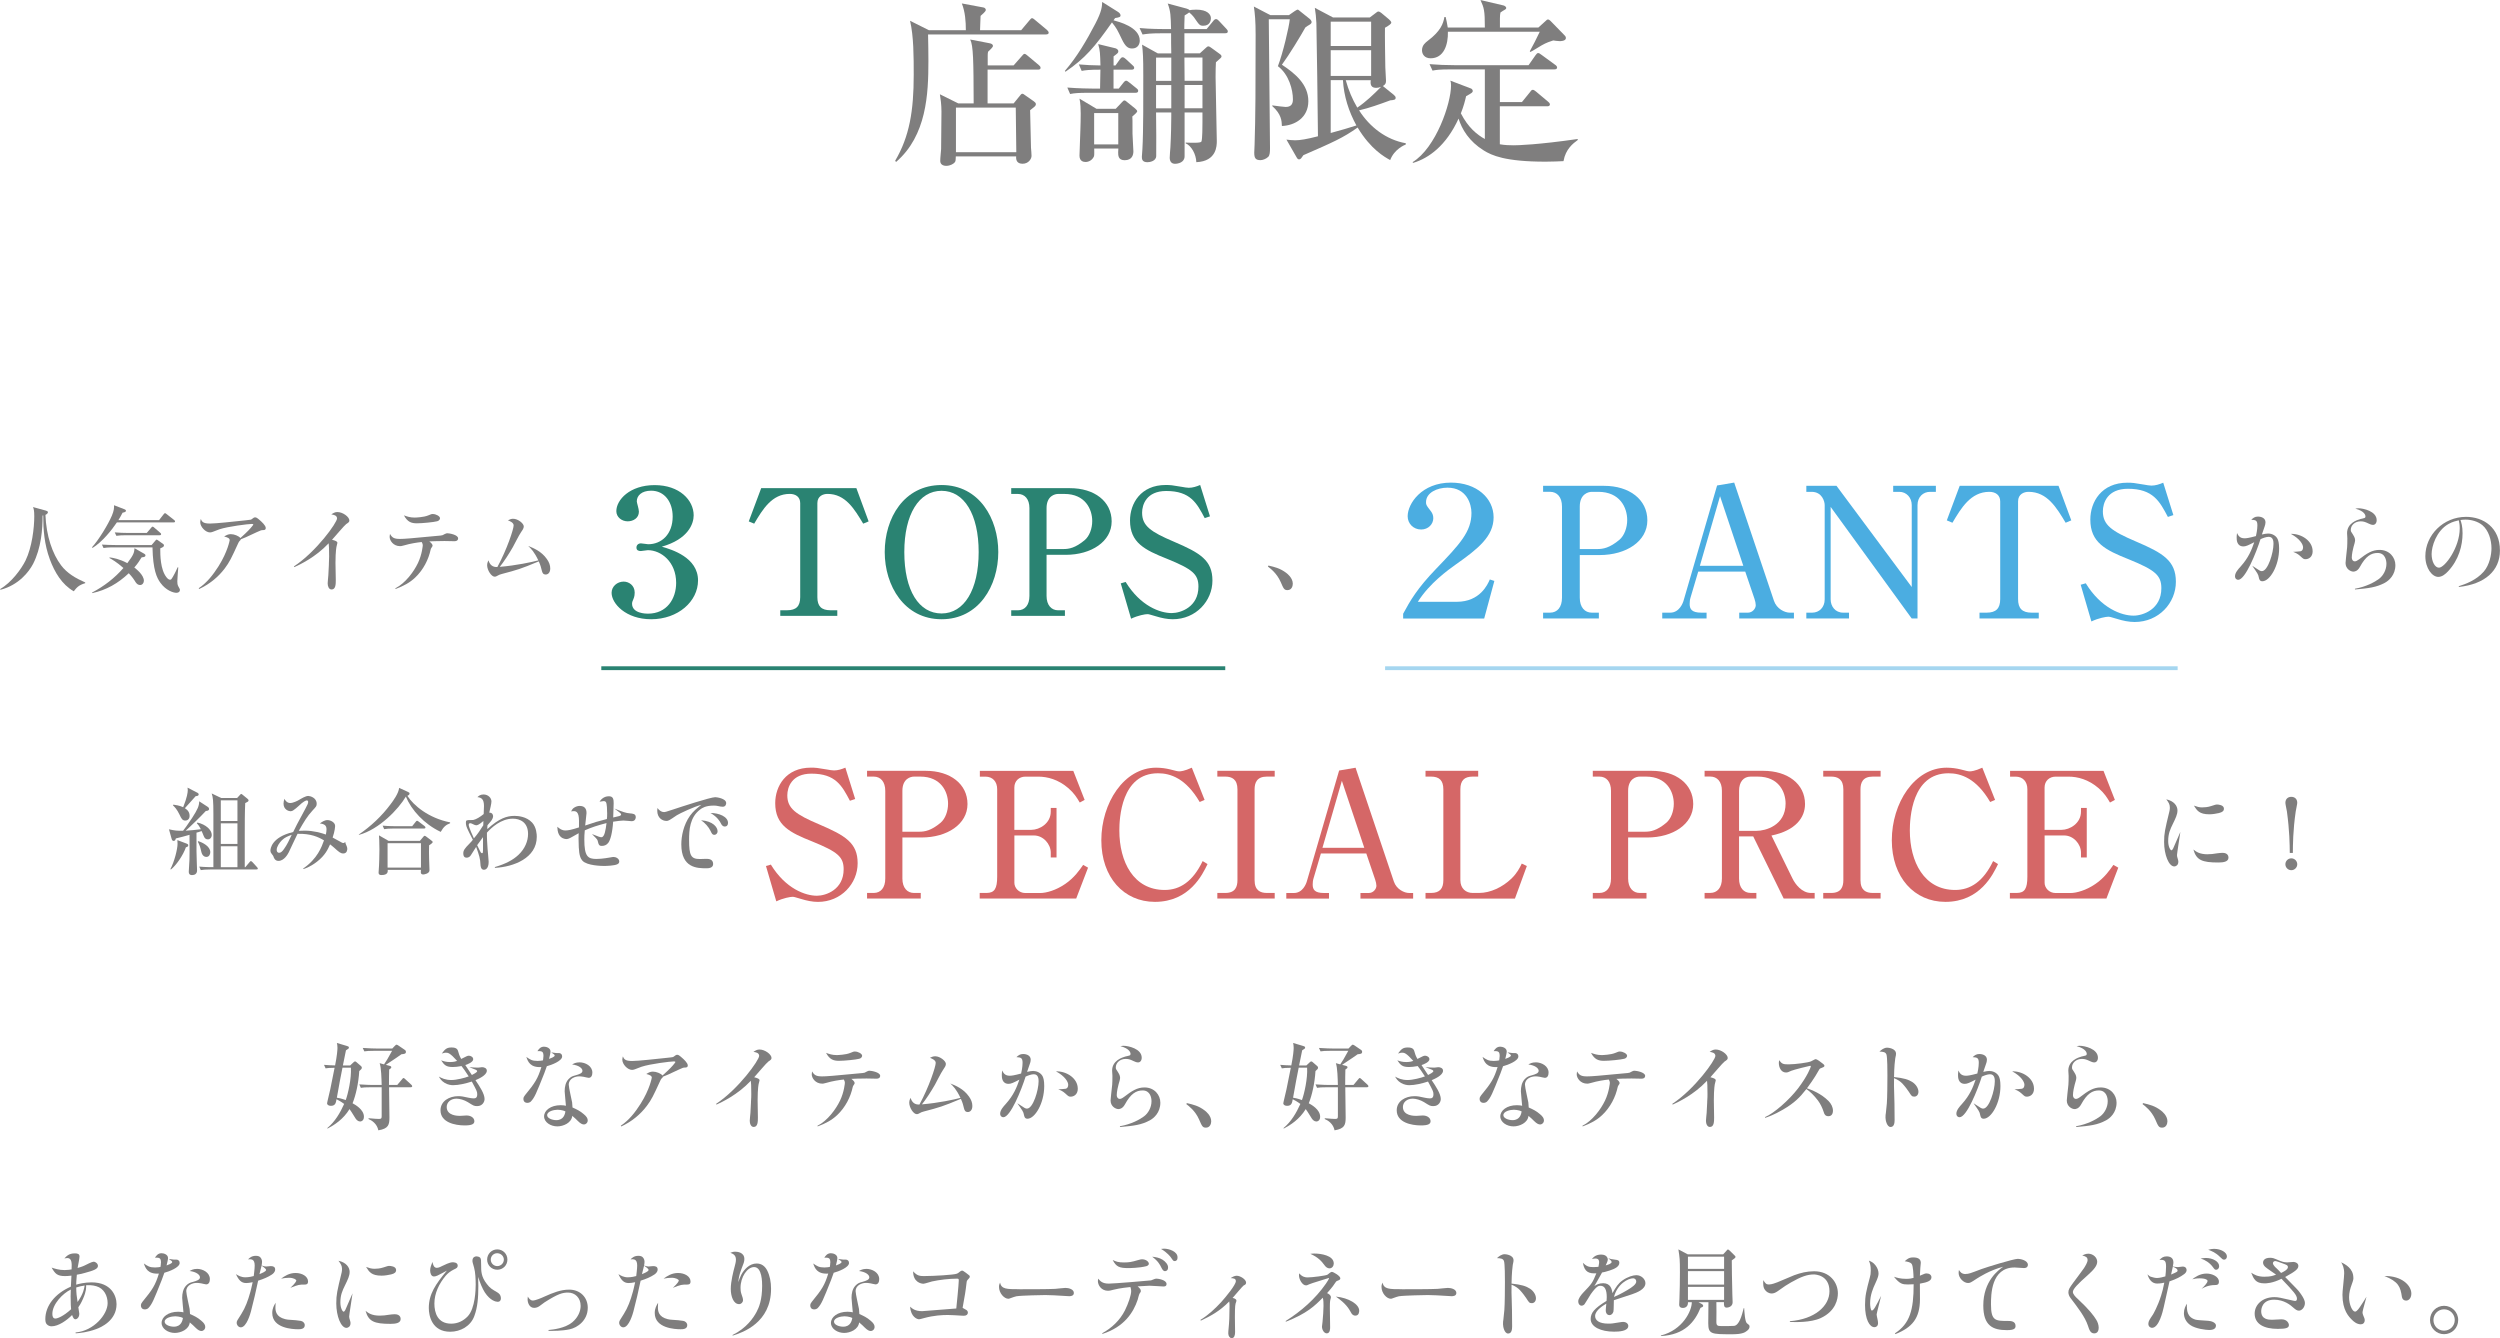 <?xml version="1.0" encoding="UTF-8"?>
<svg id="_レイヤー_2" data-name="レイヤー 2" xmlns="http://www.w3.org/2000/svg" width="653.62" height="349.87" viewBox="0 0 653.62 349.87">
  <defs>
    <style>
      .cls-1 {
        fill: #7f7e7e;
      }

      .cls-2 {
        fill: #d56767;
      }

      .cls-3 {
        fill: #2a8372;
      }

      .cls-4 {
        fill: #4bade1;
      }

      .cls-5 {
        stroke: #2a8372;
      }

      .cls-5, .cls-6 {
        fill: none;
        stroke-miterlimit: 10;
      }

      .cls-6 {
        stroke: #a5d6f0;
      }
    </style>
  </defs>
  <g id="_レイヤー_1-2" data-name="レイヤー 1">
    <g>
      <path class="cls-1" d="m22.28,152.47c-1.73.52-2.2,1.12-3,2.12-3.1-1.77-5-4.98-6.25-8.35-1.45-3.95-1.73-7.75-1.73-11.47l-.17.02c.03,3.58-.38,8.53-2.47,12.62-1.08,2.08-3.75,5.53-8.5,6.78l-.15-.17c3.03-1.73,5.62-5.35,6.67-7.48,1.7-3.5,2.28-8.55,2.28-11.57,0-1.55-.15-1.93-.33-2.4l3.35.92c.15.05.55.17.55.4,0,.25-.2.52-.65.72.2,5.48,1.83,10.2,4.1,13.2,1.55,2.05,3.72,3.33,6.3,4.47v.18Z"/>
      <path class="cls-1" d="m41.6,135.97l1.17-1.5c.17-.23.25-.3.38-.3s.17.05.47.28l1.9,1.5c.15.1.25.22.25.38,0,.22-.2.25-.38.25h-14.83c-1.33,2-3.85,5.12-6.33,6.65l-.2-.12c1.75-1.9,4.25-6,5.23-8.32.55-1.33.58-1.95.55-2.7l2.72,1.05c.15.05.4.17.4.4,0,.32-.47.42-.88.5-.4.77-.67,1.27-1.1,1.95h10.62Zm-17.53,18.95c3.1-1.62,5.9-3.77,8.2-6.42-1.83-1.62-3.05-2.27-3.67-2.62l.07-.15c.93.12,2.5.38,4.62,1.5,1.73-2.27,1.78-2.77,1.88-3.9l2.58,1.47c.12.08.28.2.28.4,0,.38-.4.42-.5.45-.3.02-.33.05-.53.1-.45.75-.95,1.55-1.88,2.62.55.45,2.5,1.95,2.5,3.48,0,.55-.4,1.1-.97,1.1-.78,0-1.17-.67-1.4-1.08-.15-.25-.62-.97-1.58-2-2.82,2.67-5.88,4.4-9.55,5.2l-.05-.15Zm15.55-12.4l.98-1.15c.1-.1.25-.3.32-.3s.28.12.33.15l1.42,1.02c.05.03.2.12.2.38,0,.33-.35.48-.97.75,0,1.7,0,5.48,1.62,7.55.22.28.58.65.92.65.3,0,.35-.08.78-.8.12-.2.65-1.12,1.22-2.45h.17c-.05.58-.25,3.17-.25,3.65,0,.4.03.9.23,1.27.42.75.45.8.45,1.03,0,.38-.32.72-.92.72-.83,0-2.75-.65-4.15-2.58-1-1.35-1.98-3.45-2.1-9.3h-10.1c-1.75,0-2.23.1-2.7.17l-.42-.9c1.15.07,2.42.12,3.58.12h9.4Zm-1.25-3.18l1.12-1.32c.25-.28.28-.33.38-.33.17,0,.35.15.48.27l1.52,1.32c.15.12.25.2.25.38,0,.23-.2.28-.38.28h-8.62c-1.17,0-1.88.02-2.7.15l-.42-.9c1.2.1,2.38.15,3.58.15h4.8Z"/>
      <path class="cls-1" d="m51.98,153.77c2.17-1.45,3.77-3.55,5.17-5.75,2.4-3.83,2.9-6.75,2.9-6.8,0-.48-.52-.73-1.45-.95.62-.38,1.07-.62,1.75-.62.88,0,2.07.47,2.5,1.02,1.95-1.75,2.57-2.45,3.1-3.12.2-.25.28-.35.28-.42,0-.12-.3-.15-.38-.15-.88,0-6.2.65-8.48,1.4-.27.1-1.5.58-1.75.67-.22.08-.47.15-.72.15-1.15,0-2.55-1.45-2.55-2.67,0-.25.07-.58.15-.85.28.68.55,1.2,2.4,1.2,1.62,0,6.47-.55,7.92-.7.35-.05,2.6-.25,2.78-.32.1-.05.17-.07.7-.48.12-.08.25-.12.4-.12.3,0,.5.1,1.33.83.33.3,1.45,1.27,1.45,1.95,0,.55-.48.55-.73.55-.42,0-.62.08-1.58.52-2.97,1.4-3.32,1.55-4.2,1.88-.03.18-.08.2-.38.5-.12.12-.23.38-.33.57-1.8,3.93-2.25,4.88-3.5,6.55-1.75,2.32-4.05,4.15-6.7,5.38l-.1-.2Z"/>
      <path class="cls-1" d="m85.98,147.57c.07-1.3.07-1.38.07-2.05,0-2.3-.05-2.78-.12-3.48-3.47,3.7-7.6,5.6-8.97,6.23l-.12-.18c5.9-3.9,11.28-11.45,11.28-12.55,0-.82-.95-.97-1.5-1.05.47-.33.95-.62,1.57-.62,1.48,0,3.15,1.3,3.15,2.2,0,.4-.22.55-.83.95-.4.25-3.1,3.45-3.7,4.1.95.25,1.4.42,1.4.83,0,.08-.2.83-.22.92,0,0-.28,1.08-.28,4.3,0,.7.08,3.83.08,4.45,0,1.05,0,2.5-1.1,2.5-.75,0-1.02-.92-1.02-1.6,0-.33.15-1.78.17-2.08l.15-2.88Z"/>
      <path class="cls-1" d="m103.38,153.79c2.55-1.27,4.78-4.25,5.9-6.6,1.1-2.33,1.25-4.58,1.25-4.6,0-.32-.12-.62-.28-.88-1.17.12-3,.4-4.6.88-.65.18-.85.2-1.03.2-1.83,0-2.75-1.5-2.75-2.42,0-.27.08-.67.1-.77.55.98,1.07,1.3,2.6,1.3,1.17,0,2.67-.12,10.62-.88.47-.05.55-.08,1.1-.4.33-.17.48-.2.68-.2.52,0,2.8.4,2.8,1.33,0,.75-.8.75-.98.75-.7,0-1.85-.05-2.57-.05-1.98,0-3.23.08-3.98.1.4.3.85.75.85,1.05,0,.2-.03.25-.35.73-.08.08-.1.22-.15.38-.55,2.55-1.88,5.25-4.05,7.3-1.42,1.35-3,2.17-5.1,2.98l-.08-.18Zm5-18.47c.33,0,2.38-.08,3.53-.55.83-.35.92-.38,1.25-.38.83,0,1.88.57,1.88,1.1,0,.15-.08.62-.78.8-.85.23-3.85.53-5.27.53s-2.45-.33-3.38-2.08c.82.3,1.62.58,2.77.58Z"/>
      <path class="cls-1" d="m140.75,146.52c-1.08-2.28-1.95-3.12-2.65-3.78,1.38.55,3.45,1.38,4.88,3.42.57.8.88,1.6.88,2.45,0,1.15-.62,1.6-1.2,1.6s-.85-.35-1-1.02c-.17-.7-.33-1.38-.8-2.42-4.78,2-5.6,2.22-9.68,3.3-.57.15-.67.22-.92.35-.5.28-.65.35-.95.35-.82,0-1.95-1.68-1.95-3,0-.3.02-.58.35-1.28.35,1.2,1.1,1.83,2.33,1.75,2.5-4.58,4.25-9.9,4.25-10.88,0-.72-.95-1.1-1.5-1.33.65-.32.95-.4,1.38-.4,1.25,0,2.77,1.22,2.77,2,0,.5-.32.95-.8,1.65-.4.55-1.77,3.25-2.08,3.8-.97,1.7-2.38,3.88-3.4,5.12,4.27-.35,8.42-1.25,10.1-1.7Z"/>
      <path class="cls-3" d="m182.5,151.74c0,5.49-5.21,10.16-12.26,10.16-6.63,0-10.34-4.12-10.34-6.91,0-1.65,1.46-2.93,3.16-2.93,1.33,0,2.88.96,2.88,2.88,0,.37-.04,1.01-.32,1.65-.18.41-.37.82-.37,1.24,0,2.61,3.75,2.61,4.16,2.61,4.94,0,7.37-3.89,7.37-8.05,0-5.49-3.93-8.55-7.41-8.55-.23,0-1.56.23-1.83.23-.59,0-1.14-.18-1.14-.91,0-.59.41-1.1,1.19-1.1.27,0,1.6.23,1.88.23,3.52,0,6.4-2.65,6.4-7.23,0-3.8-2.11-6.77-5.63-6.77-2.47,0-3.75,1.28-3.75,2.79,0,.37.55,1.97.55,2.7,0,1.69-1.51,2.52-2.93,2.52-1.56,0-2.97-1.1-2.97-2.65,0-2.97,3.52-6.82,10.02-6.82s10.2,3.93,10.2,7.91c0,2.2-1.42,6.22-8.33,8.19,2.56.73,9.47,2.79,9.47,8.83Z"/>
      <path class="cls-3" d="m223.9,127.63l3.2,8.69-1.42.59c-2.29-3.8-4.62-7.78-9.33-7.78-1.14,0-2.65.55-2.65,2.42v24.57c0,2.38,1.05,3.43,3.43,3.43h1.78v1.46h-14.91v-1.46h1.78c2.38,0,3.43-1.05,3.43-3.43v-24.57c0-1.65-1.19-2.42-2.74-2.42-4.67,0-7.09,4.07-9.29,7.78l-1.42-.59,3.25-8.69h24.88Z"/>
      <path class="cls-3" d="m261,144.33c0,8.83-5.08,17.57-14.82,17.57s-14.87-8.74-14.87-17.57,4.99-17.52,14.87-17.52,14.82,8.87,14.82,17.52Zm-24.57,0c0,10.11,3.84,16.06,9.74,16.06s9.7-6.18,9.7-16.06-3.8-16.01-9.7-16.01-9.74,6.13-9.74,16.01Z"/>
      <path class="cls-3" d="m264.38,127.63h15.37c6.36,0,10.89,3.43,10.89,8.69s-5.31,8.74-12.03,8.74h-4.99v10.75c0,2.42,1.28,3.75,3.02,3.75h1.78v1.46h-14.04v-1.46h1.74c1.88,0,3.02-1.42,3.02-3.75v-22.96c0-2.38-1.23-3.71-3.02-3.71h-1.74v-1.51Zm9.24,15.92h4.39c1.46,0,3.11-.27,5.58-2.33,1.24-1.05,1.97-3.02,1.97-4.99,0-3.11-1.83-7.09-7.27-7.09h-1.65c-.82,0-3.02.5-3.02,3.71v10.7Z"/>
      <path class="cls-3" d="m316.34,135l-1.37.46c-2.06-3.89-3.71-7.09-10.06-7.09-5.17,0-6.31,3.57-6.31,5.67,0,3.43,2.2,4.99,8.33,7.59,6.86,2.93,10.06,4.85,10.06,10.16s-4.3,10.11-10.38,10.11c-1.42,0-2.97-.32-4.44-.78-1.6-.46-1.78-.55-2.2-.55-.55,0-2.42.32-4.25,1.19l-2.7-9.24,1.28-.37c3.89,6.36,9.06,8.14,12.03,8.14,2.38,0,7-1.6,7-6.91,0-3.25-1.55-4.57-8.19-7.27-5.86-2.33-9.7-4.21-9.7-10.02,0-4.44,2.79-9.29,9.33-9.29,1.24,0,1.69.05,4.3.5.5.09,1.23.23,1.74.23,1.01,0,2.01-.32,2.97-.73l2.56,8.19Z"/>
      <path class="cls-1" d="m336.62,154.29c-.88,0-1.03-.38-1.8-2.15-1-2.28-2.7-3.53-3.32-4l.12-.28c1.72.4,3.1.73,4.7,1.95.2.15,1.68,1.27,1.68,2.8,0,.67-.33,1.67-1.38,1.67Z"/>
      <path class="cls-4" d="m366.85,160.46c1.85-3.42,3.66-6.6,8.65-11.78,6.22-6.46,9.21-9.69,9.21-14.58,0-2.28-1.23-6.6-6.27-6.6-2.66,0-5.61,1.28-5.61,3.8,0,.57.05.81,1,2,.67.81.9,1.38.9,2.19,0,1.52-1.28,2.95-3.18,2.95-2.04,0-3.52-1.57-3.52-3.47,0-3.33,3.71-8.79,11.31-8.79,6.75,0,11.16,4.08,11.16,9.07s-4.04,8.22-9.98,12.4c-1.85,1.33-6.75,4.8-9.83,9.69h10.17c6.08,0,8.08-4.51,8.65-5.84l1.19.38-2.66,9.83h-21.19v-1.24Z"/>
      <path class="cls-4" d="m403.43,127.02h15.96c6.6,0,11.31,3.56,11.31,9.03s-5.51,9.07-12.49,9.07h-5.18v11.16c0,2.52,1.33,3.9,3.14,3.9h1.85v1.52h-14.58v-1.52h1.8c1.95,0,3.14-1.47,3.14-3.9v-23.85c0-2.47-1.28-3.85-3.14-3.85h-1.8v-1.57Zm9.6,16.53h4.56c1.52,0,3.23-.28,5.8-2.42,1.28-1.09,2.04-3.14,2.04-5.18,0-3.23-1.9-7.36-7.55-7.36h-1.71c-.85,0-3.14.52-3.14,3.85v11.12Z"/>
      <path class="cls-4" d="m444,149.44l-2,6.75c-.19.57-.24,1.24-.24,1.71,0,1.33.52,2.28,3.04,2.28h1.38v1.52h-11.59v-1.52h2.09c2.38,0,3.33-2.52,3.51-3.23l8.74-30.02,4.47-.76,10.4,30.92c.71,2.09,2.8,3.09,4.13,3.09h1.09v1.52h-14.3v-1.52h2.28c1.19,0,2.04-1.09,2.04-1.95,0-.43-.14-1.14-.33-1.66l-2.42-7.13h-12.3Zm11.78-1.52l-6.08-18.19-5.27,18.19h11.35Z"/>
      <path class="cls-4" d="m480.15,127.02l19.67,26.46v-21.42c0-2-1.42-3.47-3.23-3.47h-1.62v-1.57h11.16v1.57h-1.52c-1.81,0-3.28,1.33-3.28,3.47v29.64h-1.52l-21.19-29.17v24.18c0,1.81,1.19,3.47,3.28,3.47h1.52v1.52h-11.16v-1.52h1.52c1.85,0,3.28-1.38,3.28-3.47v-24.65c0-.95-.67-3.47-3.42-3.47h-1.38v-1.57h7.89Z"/>
      <path class="cls-4" d="m538.2,127.02l3.33,9.03-1.47.62c-2.38-3.94-4.8-8.08-9.69-8.08-1.19,0-2.75.57-2.75,2.52v25.51c0,2.47,1.09,3.56,3.56,3.56h1.85v1.52h-15.49v-1.52h1.85c2.47,0,3.56-1.09,3.56-3.56v-25.51c0-1.71-1.24-2.52-2.85-2.52-4.84,0-7.36,4.23-9.64,8.08l-1.47-.62,3.37-9.03h25.84Z"/>
      <path class="cls-4" d="m568.22,134.67l-1.43.48c-2.14-4.04-3.85-7.36-10.45-7.36-5.37,0-6.55,3.71-6.55,5.89,0,3.56,2.28,5.18,8.64,7.89,7.13,3.04,10.45,5.04,10.45,10.55s-4.46,10.5-10.78,10.5c-1.47,0-3.09-.33-4.61-.81-1.66-.48-1.85-.57-2.28-.57-.57,0-2.52.33-4.42,1.24l-2.8-9.6,1.33-.38c4.04,6.6,9.41,8.46,12.49,8.46,2.47,0,7.27-1.66,7.27-7.17,0-3.37-1.62-4.75-8.5-7.55-6.08-2.42-10.07-4.37-10.07-10.4,0-4.61,2.9-9.64,9.69-9.64,1.28,0,1.76.05,4.47.52.52.09,1.28.24,1.81.24,1.04,0,2.09-.33,3.09-.76l2.66,8.5Z"/>
      <path class="cls-1" d="m593.07,139.5c1.05,0,2.03.62,2.4,1.42.17.38.4,1.03.4,2.5,0,4.55-2.45,8.55-4.38,8.55-.72,0-.83-.57-.93-1.02-.15-.83-.35-1.05-1.72-3.03,2.08,1.38,2.1,1.4,2.53,1.4,1.57,0,3.03-4.8,3.03-7.15,0-.57-.05-1.82-1.25-1.82-.65,0-1.58.35-2.15.62-1.08,3.4-3.95,10.62-5.83,10.62-.38,0-.83-.27-.83-.95,0-.9.85-1.85,1.43-2.48,2.12-2.35,2.92-4.42,3.6-6.4-1.6.82-2.18,1.1-2.83,1.1-1.77,0-1.77-1.77-1.77-2.33,0-.35.02-.6.1-1.17.3.62.67,1.38,1.97,1.38.47,0,1.12-.08,2.97-.58.38-1.62.38-2.65.38-2.8,0-1.35-.47-1.4-1.6-1.47.47-.45.93-.83,1.72-.83.98,0,2,.42,2,1.5,0,.4-.12.77-.22,1.08-.1.32-.67,1.95-.72,2.1.7-.15,1.15-.25,1.7-.25Zm11.57,4.6c0,1.6-1.12,2.1-1.85,2.1-.5,0-.6-.08-1.38-.8-.7-.65-1.28-.88-1.88-1.12.33-.03,1.68-.08,1.95-.15.47-.1.65-.55.65-1.05,0-.7-.77-2.2-3.2-3.5,2.78-.08,5.7,1.83,5.7,4.52Z"/>
      <path class="cls-1" d="m615.7,153.92c2.93-.5,5.25-1.8,6.28-2.57,1.07-.8,1.95-2.32,1.95-3.95,0-.85-.3-2.83-2.32-2.83-1.68,0-3.1.85-4.62,3.65-.65,1.2-1.5,1.23-1.7,1.23-.72,0-2.05-.7-2.05-2.25,0-.25.12-1.38.15-1.65.27-2.3.32-2.57.32-4.8,0-.22-.07-1.17-.07-1.35,0-2.62,2.57-3.43,3.47-3.7.12-.03.97-.2,1.12-.28.22-.1.22-.38.22-.45,0-.23-.22-1.35-2.65-1.98.45-.08.58-.1.83-.1,1.2,0,4.75.75,4.75,3.12,0,.75-.43,1.22-.95,1.22-.4,0-.8-.17-1.17-.35-.75-.35-1.23-.58-2.05-.58-1.55,0-2.6,1.05-2.6,2.22,0,.4.05.48.53,1.18.15.23.6.9.6,1.52,0,.38-.22,1.15-.4,1.73-.15.5-.47,1.95-.47,2.85,0,.55.35.97.75.97.35,0,.67-.17,1.15-.52,2.05-1.58,3.42-2.48,5.35-2.48,2.62,0,4.15,1.98,4.15,3.98,0,2.62-1.73,4.07-2.75,4.62-2.23,1.2-4.18,1.42-7.83,1.75l.03-.23Z"/>
      <path class="cls-1" d="m642.87,153.25c1.67-.52,4.55-1.55,6.5-3.8,1.55-1.78,2.02-4.55,2.02-6.1,0-2.18-.75-4.68-2.38-6.05-1.15-.95-2.88-1.45-4.4-1.45-.5,0-.85.05-1.33.1.22.67.55,1.58.55,3.47,0,3.18-.97,6.93-3.78,9.93-.65.7-1.55,1.48-2.57,1.48-1.6,0-3.38-2.25-3.38-5.42,0-5.5,4.7-10.28,10.65-10.28,4.5,0,8.85,2.78,8.85,8.8,0,5.3-3.95,8.8-10.75,9.53v-.2Zm-2.73-16.25c-3.2,1.83-4.4,5.88-4.4,7.85s.85,3.57,1.92,3.57c1.53,0,5.43-5.27,5.43-10.27,0-.95-.12-1.55-.25-2.12-.68.17-1.65.38-2.7.97Z"/>
      <path class="cls-1" d="m44.19,216.82c1.52.35,2.15.4,3.67.38.2-.23,1.22-1.58,2.35-3.32,1.52-2.35,1.85-3.2,1.87-4.38l2.23,1.45c.2.12.35.35.35.55,0,.45-.5.5-.85.53-1.33,1.45-4.07,4.1-5.27,5.15,1.35-.1,2.47-.17,3.97-.38-.35-.73-.6-1.08-1.05-1.55l.15-.2c2.23.5,3.75,1.95,3.75,3.23,0,.7-.45,1.17-1,1.17s-.88-.27-1.13-.95c-.22-.58-.4-.95-.53-1.23-.65.25-1,.35-1.33.42v4.85c0,1,.15,4.82.15,5.02,0,.9-.62,1.23-1.3,1.23s-.87-.38-.87-.85c0-.5.18-2.7.18-3.15.05-1.5.02-1.58.02-6.53-.98.27-2.62.75-3.58.95-.1.38-.25.65-.55.65-.35,0-.48-.25-.58-.65l-.67-2.4Zm.35,10.42c1.07-1.97,1.88-5.3,1.88-6.62,0-.27-.03-.65-.05-.98l2.5.95c.07.02.35.15.35.42,0,.33-.3.42-.62.52-.72,2.1-2.57,4.75-3.92,5.8l-.12-.1Zm.77-16.87c.55.07,1.6.22,2.58.67,1.03-2.55,1.2-3.9,1.2-4.42,0-.18-.02-.5-.07-.7l2.67,1.38c.12.08.25.18.25.4,0,.38-.42.43-.78.45-.47.5-2.4,2.72-2.82,3.15.83.53,1.23,1.13,1.23,2.03,0,.77-.5,1.2-1.12,1.2-.77,0-1.02-.5-1.5-1.53-.7-1.45-1.27-2-1.73-2.45l.1-.17Zm6.52,9.55c1.12.33,3.15,1.35,3.15,2.87,0,.58-.3,1.25-1.03,1.25-.4,0-1.08-.23-1.33-1.4-.25-1.15-.48-1.82-.9-2.57l.1-.15Zm10.15-11.27l.77-.83c.15-.17.22-.25.32-.25s.22.1.4.25l1.22,1c.17.12.3.3.3.45,0,.25-.25.4-.88.7-.12,2.5-.12,5.72-.12,7.9v8.85h.15l1.05-1.25c.15-.2.27-.33.4-.33.15,0,.3.15.45.3l1.12,1.23c.12.15.25.27.25.4,0,.22-.2.25-.4.25h-11.82c-1.53,0-2.08.08-2.7.17l-.4-.92c1.6.15,3.4.15,3.7.15v-13.83c0-3.55-.1-4.45-.45-5.45l2.5,1.2h4.13Zm-4.25.6v5.4h4.35v-5.4h-4.35Zm0,6v5.4h4.35v-5.4h-4.35Zm0,6v5.48h4.35v-5.48h-4.35Z"/>
      <path class="cls-1" d="m79.26,227.07c3.72-2.52,4.85-5.67,5.45-7.35-1.52-.92-3.48-1.8-6.92-1.72-.4.75-1.95,4.17-2.3,4.85-.25.48-1.2,2.23-2.7,2.23-.95,0-1.22-.9-1.3-1.17-.05-.12-.07-.2-.52-.77-.17-.2-.27-.43-.27-.73,0-.4.2-3.52,5.95-4.88.72-1.55.9-1.8,3.22-6.15.5-.93.7-1.35.7-1.7,0-.1-.03-.42-.35-.42-.23,0-.9.25-2.15,1.47-.4.38-.95.83-1.38,1.12-.2.15-.45.25-.73.25-.42,0-1.83-.38-1.83-2,0-.45.1-.77.22-1.25.18.33.65,1.1,1.53,1.1.75,0,1.95-.6,2.15-.73.9-.52,1.88-1.12,2.57-1.12.45,0,2.2.43,2.2,2.05,0,.6-.15.75-1.08,1.75-1.4,1.5-2.22,2.92-3.6,5.32,1.15-.05,1.3-.05,1.58-.05,2.27,0,4.4.62,5.5,1.02.1-.48.17-.98.17-1.38,0-1-.53-1.38-1.75-1.52.6-.42,1.22-.88,2-.88.83,0,2,.62,2,1.52,0,.15-.05,1.3-.65,3.05.28.15,1.48.82,1.75.95.6.33.8.48,1.05.48.1,0,.22,0,.5-.27.05.35.07.42.38,1.1.07.2.15.4.15.67,0,.2-.03,1.23-1.05,1.23-.72,0-1.15-.4-2.35-1.48-.53-.48-.88-.73-1.1-.9-.58,1.3-1.28,2.85-3.38,4.5-1.6,1.25-2.95,1.75-3.55,1.95l-.12-.15Zm-5.57-7.38c-.6.6-1.35,1.65-1.35,2.5,0,.38.15.77.65.77.45,0,.83-.38,1.25-.97.8-1.1,1.43-2.45,2.03-3.73-1.03.38-1.8.67-2.57,1.42Z"/>
      <path class="cls-1" d="m115.21,217.49c-4.33-2.05-7.65-5.7-9.1-9.23-1.85,3.2-6.95,8.6-12.27,10.02l-.02-.1c3.17-2.17,6-4.82,8.3-7.92.68-.9,2.1-2.83,2.23-4.27l2.3,1.05c.3.15.43.23.43.42,0,.35-.4.53-.58.6,1.6,2.5,5.53,5.83,11.18,6.95v.23c-1.08.4-1.7.92-2.45,2.25Zm-3.02,3.52c-.05,1.02-.03,2.45,0,3.52,0,.48.1,2.58.1,3,0,.9-1.43,1.1-1.62,1.1-.3,0-.65-.1-.65-.55,0-.12.03-.42.03-.65h-8.68c.03.45.08,1.35-1.62,1.35-.38,0-.77-.08-.77-.65,0-.3.1-1.6.12-1.88.02-.73.1-2.12.1-4.18s-.08-3.12-.12-3.67l2.52,1.45h8.17l.85-1c.15-.18.25-.33.43-.33.1,0,.2.08.45.25l1.25.95c.3.22.38.32.38.42,0,.25-.62.67-.92.85Zm-1.33-4.4h-7.72c-1.53,0-2.07.07-2.7.17l-.4-.92c1.5.15,3.28.15,3.55.15h4.17l.9-1.12c.2-.27.25-.3.4-.3.12,0,.15.03.45.25l1.47,1.12c.12.1.25.23.25.38,0,.25-.22.28-.38.28Zm-.8,3.85h-8.73v6.38h8.73v-6.38Z"/>
      <path class="cls-1" d="m129.38,226.69c2.9-.85,4.78-1.88,6.18-3.2,1.7-1.6,2.5-3.62,2.5-5.45,0-3.12-2.18-4-3.98-4-3.1,0-5.6,2.35-6.77,3.65-.03,1.38.07,2.83.17,4.25.03.52.28,2.9.28,3.38,0,1.93-.97,2.08-1.22,2.08-.8,0-.9-.88-.93-1.48-.02-1.2-.35-2.45-1.12-4.5-.2.3-.32.48-1.38,2.17-.25.43-.7.65-1.1.65-.5,0-.88-.25-.88-1.15,0-.75.35-1.25,1.6-2.52.55-.55.68-.73.9-1.02-1.55-3-1.82-3.52-1.82-4.5,0-.62.17-.65,1.3-.65.23,0,.6-.02.62-.02.7-.12,1.83-.8,2.73-1.55.05-.82.08-1.73.08-2.1,0-1.8-.68-2.22-1.72-2.32.32-.3.72-.7,1.6-.7,1.2,0,2.07.9,2.07,1.83,0,.55-.35,1.98-.57,2.92.97-.02,1,.83,1,.95,0,.35-.22.88-.62,1.35-.62.72-.7.8-.85,1-.05.6-.05.62-.03,1,3.12-2.85,5.15-3.45,7.07-3.45.93,0,3.15.15,4.65,1.77,1.12,1.25,1.2,3.05,1.2,3.7,0,5.55-6.05,7.88-10.95,8.12v-.2Zm-3.03-10.92c0-.15,0-.95.03-1.12-.25.2-1.22,1.12-1.88,1.12-.22,0-.45-.1-1.07-.4-.1-.05-.33-.15-.53-.15-.3,0-.35.33-.35.45,0,.58,1.1,3.02,1.35,3.52.92-1.05,1.72-2.23,2.45-3.42Zm-.85,6.73c.08.2.28.57.53.57s.25-.35.25-.88v-3.32c-1.05,1.42-1.18,1.6-1.53,2.1.1.2.65,1.28.75,1.53Z"/>
      <path class="cls-1" d="m158.73,212.47c0-.55-.02-2.38-.32-2.77-.18-.25-.45-.25-.62-.25s-.28.02-1.05.15c.28-.4,1-1.42,2.45-1.42,1.17,0,1.25.83,1.25,1.85,0,.38-.1,3.15-.12,3.7.52-.12,1.6-.38,1.6-.38.07-.02.47-.15.47-.4s-.28-.48-1.75-1.55c2.2.88,2.95,1.17,4.03,1.25.8.07,1.55.12,1.55,1,0,.23-.1,1.05-1.08,1.05-.12,0-1.82-.17-2.17-.17-.55,0-1.73.15-2.67.3-.18,2.88-.72,4.8-1.25,5.5-.45.62-1.08.83-1.7.83-.77,0-.85-.38-1.05-1.2-.08-.38-.22-.55-.5-.85-.15-.15-.88-.9-1.03-1.05,1.78.7,2.08.83,2.47.83.83,0,1.12-1.95,1.33-3.7-2.25.58-3.88,1.1-5.68,1.9-.1,1.02-.12,1.73-.12,2.38,0,4.43.9,5.1,3.15,5.1,1.62,0,3.45-.38,3.78-.42.2-.05.52-.1.75-.1.6,0,1.45.45,1.45,1.17,0,.25-.07.55-.53.75-.75.35-2.7.43-3.45.43-.53,0-4.45-.05-5.65-1.38-.45-.53-.85-1.3-.95-3.5-.1-1.85-.05-3.15-.03-3.68-.58.3-1.12.62-1.65.93-.92.55-1.3.6-1.57.6-.4,0-1.4-.17-1.95-1.22-.32-.6-.38-1.38-.42-2,.7.57,1.2.97,2.12.97.72,0,1.52-.15,3.55-.8.05-2.58.08-4.25-1.35-4.25-.2,0-.45.02-.7.08.27-.55.45-.78.8-1,.45-.28.95-.45,1.45-.45,1.77,0,1.77,1.45,1.77,1.9,0,.2-.12,1.3-.2,1.93-.05.3-.1.97-.15,1.3,2.33-.8,3.35-1.12,5.68-1.7.05-.38.07-.85.07-1.62Z"/>
      <path class="cls-1" d="m173.51,212.32c.4,0,.58-.05,2.38-.65,2.12-.7,9.85-3.25,11.12-3.25.28,0,2.85.3,2.85,1.55,0,.25-.12.95-.9.95-.4,0-.73-.08-1.33-.2-.28-.07-.55-.1-1.05-.1-2.1,0-3.05.65-3.5,1-2.75,2.05-2.92,5.4-2.92,7.97,0,4.1.5,5,2.82,5,.25,0,1.4-.05,1.62-.05.53,0,1.85,0,1.85,1.35,0,1.12-1.33,1.12-1.77,1.12-2.43,0-6.55-.08-6.55-6.25,0-2.1.55-5.08,2.28-7.5.82-1.12,1.67-1.85,2.95-2.83-1.75.38-5.75,2.3-6.38,2.7-2,1.35-2.22,1.5-2.72,1.5-1.05,0-2.42-.75-2.42-2.68,0-.25.02-.57.05-.7.4.55,1,1.05,1.62,1.05Zm14.1,5c0,.6-.42.95-.85.95-.5,0-.65-.3-1-1.05-.5-1.02-1.47-2.12-2.47-2.77,3.12.23,4.32,1.83,4.32,2.88Zm2.73-2.15c0,.5-.27.92-.85.92s-.85-.47-1.05-.88c-.2-.38-.85-1.62-2.68-2.65,2.2-.02,4.58.95,4.58,2.6Z"/>
      <path class="cls-2" d="m223.58,208.9l-1.37.46c-2.06-3.89-3.71-7.09-10.06-7.09-5.17,0-6.31,3.57-6.31,5.67,0,3.43,2.2,4.99,8.33,7.59,6.86,2.93,10.06,4.85,10.06,10.16s-4.3,10.11-10.38,10.11c-1.42,0-2.97-.32-4.44-.78-1.6-.46-1.78-.55-2.2-.55-.55,0-2.42.32-4.25,1.19l-2.7-9.24,1.28-.37c3.89,6.36,9.06,8.14,12.03,8.14,2.38,0,7-1.6,7-6.91,0-3.25-1.55-4.57-8.19-7.27-5.86-2.33-9.7-4.21-9.7-10.02,0-4.44,2.79-9.29,9.33-9.29,1.24,0,1.69.05,4.3.5.5.09,1.23.23,1.74.23,1.01,0,2.01-.32,2.97-.73l2.56,8.19Z"/>
      <path class="cls-2" d="m226.69,201.53h15.37c6.36,0,10.89,3.43,10.89,8.69s-5.31,8.74-12.03,8.74h-4.99v10.75c0,2.42,1.28,3.75,3.02,3.75h1.78v1.46h-14.04v-1.46h1.74c1.88,0,3.02-1.42,3.02-3.75v-22.96c0-2.38-1.23-3.71-3.02-3.71h-1.74v-1.51Zm9.24,15.92h4.39c1.46,0,3.11-.27,5.58-2.33,1.24-1.05,1.97-3.02,1.97-4.99,0-3.11-1.83-7.09-7.27-7.09h-1.65c-.82,0-3.02.5-3.02,3.71v10.7Z"/>
      <path class="cls-2" d="m281.35,234.92h-25.21v-1.46h1.78c2.1,0,2.79-1.14,2.79-4.25v-22.87c0-2.01-1.19-3.29-3.07-3.29h-1.46v-1.51h24.43l2.97,7.59-1.28.69c-.78-1.33-1.46-2.42-2.97-3.75-2.65-2.29-5.49-3.02-7.87-3.02h-3.38c-1.6,0-2.88,1.1-2.88,2.84v11.07h4.44c2.15,0,5.08-1.69,5.08-4.76v-.96h1.51v12.95h-1.51v-1.28c0-2.24-1.97-4.48-4.39-4.48h-5.12v12.4c0,1.23,1.1,2.65,2.88,2.65h3.84c1.65,0,4.16-.73,6.5-2.33,2.47-1.65,3.93-3.84,4.76-5.03l1.28.73-3.11,8.1Z"/>
      <path class="cls-2" d="m313.65,209.67c-3.61-6.18-7.64-7.5-10.89-7.5-9.65,0-10.11,11.89-10.11,14.96,0,8.19,3.71,15.55,11.85,15.55,3.98,0,7.37-2.2,9.93-7.55l1.28.78c-1.28,2.65-4.67,9.88-13.77,9.88-8.1,0-14-6.4-14-16.1s5.9-18.98,14.32-18.98c1.33,0,2.56.18,3.71.46,1.42.37,1.88.5,2.38.5.28,0,1.28-.05,3.25-.96l3.34,8.42-1.28.55Z"/>
      <path class="cls-2" d="m318.27,233.46h2.1c2.61,0,3.16-1.65,3.16-3.34v-23.74c0-2.65-1.46-3.34-3.16-3.34h-2.1v-1.51h15v1.51h-2.06c-2.61,0-3.2,1.6-3.2,3.34v23.74c0,2.65,1.46,3.34,3.2,3.34h2.06v1.46h-15v-1.46Z"/>
      <path class="cls-2" d="m345.35,223.12l-1.92,6.5c-.18.55-.23,1.19-.23,1.65,0,1.28.5,2.2,2.93,2.2h1.33v1.46h-11.16v-1.46h2.01c2.29,0,3.2-2.42,3.38-3.11l8.42-28.91,4.3-.73,10.02,29.78c.69,2.01,2.7,2.97,3.98,2.97h1.05v1.46h-13.77v-1.46h2.2c1.14,0,1.97-1.05,1.97-1.88,0-.41-.14-1.1-.32-1.6l-2.33-6.86h-11.85Zm11.34-1.46l-5.86-17.52-5.08,17.52h10.93Z"/>
      <path class="cls-2" d="m372.7,233.46h1.46c2.33,0,3.2-1.23,3.2-3.34v-23.74c0-2.38-1.1-3.34-3.2-3.34h-1.46v-1.51h13.77v1.51h-1.46c-2.2,0-3.2,1.05-3.2,3.34v23.74c0,2.24,1.51,3.34,3.2,3.34h1.69c2.97,0,6.13-1.51,8.46-3.75,1.51-1.46,2.2-2.88,2.7-3.93l1.33.64-3.11,8.51h-23.38v-1.46Z"/>
      <path class="cls-2" d="m416.43,201.53h15.37c6.36,0,10.89,3.43,10.89,8.69s-5.31,8.74-12.03,8.74h-4.99v10.75c0,2.42,1.28,3.75,3.02,3.75h1.78v1.46h-14.04v-1.46h1.74c1.88,0,3.02-1.42,3.02-3.75v-22.96c0-2.38-1.23-3.71-3.02-3.71h-1.74v-1.51Zm9.24,15.92h4.39c1.46,0,3.11-.27,5.58-2.33,1.24-1.05,1.97-3.02,1.97-4.99,0-3.11-1.83-7.09-7.27-7.09h-1.65c-.82,0-3.02.5-3.02,3.71v10.7Z"/>
      <path class="cls-2" d="m461.03,201.53c6.31,0,10.89,3.39,10.89,8.69,0,3.48-2.38,6.91-8.78,8.23l5.49,11.21c.73,1.51,2.47,3.8,4.85,3.8h.96v1.46h-8.1l-7.96-16.24h-3.71v11.02c0,2.42,1.24,3.75,3.02,3.75h1.51v1.46h-13.54v-1.46h1.51c1.79,0,3.02-1.37,3.02-3.75v-22.96c0-2.42-1.28-3.71-3.02-3.71h-1.51v-1.51h15.37Zm-6.36,15.69h4.62c2.2,0,7.55-1.33,7.55-7.14,0-2.97-1.74-7.04-7.27-7.04h-1.88c-1.83,0-3.02,1.37-3.02,3.71v10.48Z"/>
      <path class="cls-2" d="m476.68,233.46h2.1c2.61,0,3.16-1.65,3.16-3.34v-23.74c0-2.65-1.46-3.34-3.16-3.34h-2.1v-1.51h15v1.51h-2.06c-2.61,0-3.2,1.6-3.2,3.34v23.74c0,2.65,1.46,3.34,3.2,3.34h2.06v1.46h-15v-1.46Z"/>
      <path class="cls-2" d="m520.32,209.67c-3.61-6.18-7.64-7.5-10.89-7.5-9.65,0-10.11,11.89-10.11,14.96,0,8.19,3.71,15.55,11.85,15.55,3.98,0,7.36-2.2,9.93-7.55l1.28.78c-1.28,2.65-4.67,9.88-13.77,9.88-8.1,0-14-6.4-14-16.1s5.9-18.98,14.32-18.98c1.33,0,2.56.18,3.71.46,1.42.37,1.88.5,2.38.5.27,0,1.28-.05,3.25-.96l3.34,8.42-1.28.55Z"/>
      <path class="cls-2" d="m550.69,234.92h-25.21v-1.46h1.78c2.1,0,2.79-1.14,2.79-4.25v-22.87c0-2.01-1.19-3.29-3.06-3.29h-1.46v-1.51h24.43l2.97,7.59-1.28.69c-.78-1.33-1.46-2.42-2.97-3.75-2.65-2.29-5.49-3.02-7.87-3.02h-3.38c-1.6,0-2.88,1.1-2.88,2.84v11.07h4.44c2.15,0,5.08-1.69,5.08-4.76v-.96h1.51v12.95h-1.51v-1.28c0-2.24-1.97-4.48-4.39-4.48h-5.12v12.4c0,1.23,1.1,2.65,2.88,2.65h3.84c1.65,0,4.16-.73,6.5-2.33,2.47-1.65,3.93-3.84,4.76-5.03l1.28.73-3.11,8.1Z"/>
      <path class="cls-1" d="m569.29,211.94c0,.98-.45,1.93-1.22,3.5-.65,1.33-1.2,2.48-1.2,4.45,0,1.5.58,2.42.85,2.42.17,0,.35-.3.45-.48.03-.05,1.57-3.65,1.88-4.32-.12.98-.88,5.62-.88,6.05,0,.3.03.4.28,1.25.07.2.07.43.07.52,0,.95-.75,1.2-1.05,1.2-1.45,0-2.67-3.08-2.67-6.4,0-2.27.2-3.12,1.42-8.15.08-.3.08-.75.08-.9,0-.8-.33-1.3-.93-2.1,2.05.45,2.93,1.72,2.93,2.95Zm7.92,11.4c.65,0,1.6-.07,2.5-.25.3-.02.88-.12,1.35-.12,1.5,0,1.57,1,1.57,1.25,0,1.08-1.3,1.28-2.65,1.28-4.25,0-5.75-.62-6.52-3.4.75.6,1.62,1.25,3.75,1.25Zm-1.42-12.25c.55,0,1.42-.05,2.32-.35,1.08-.35,1.2-.4,1.58-.4.17,0,1.75.08,1.75,1.08,0,.6-.38.92-1.3,1.15-.7.15-1.62.33-2.5.33-2.65,0-3.25-1-4.05-2.27.85.3,1.42.47,2.2.47Z"/>
      <path class="cls-1" d="m598.66,222.99c-.03-2.28-.05-5.68-.75-10.83-.05-.33-.4-1.9-.4-2.25,0-1.1.75-1.58,1.55-1.58.72,0,1.55.4,1.55,1.58,0,.33-.35,1.88-.4,2.25-.73,5.05-.73,8.8-.75,10.83h-.8Zm1.95,2.97c0,.85-.7,1.55-1.55,1.55s-1.55-.7-1.55-1.55.7-1.55,1.55-1.55,1.55.7,1.55,1.55Z"/>
      <path class="cls-1" d="m94.11,293.19c-.62,0-1.02-.58-1.15-.77-1.1-1.77-1.23-1.98-1.58-2.45-1.65,2.7-3.97,4.15-5.75,5.1l-.05-.15c2-1.65,3.33-3.93,4.4-6.3-.88-.65-1.55-1-2-1.22-.17.97-.3,1.72-1.5,1.72-.67,0-.97-.38-.97-.65,0-.1.03-.15.12-.6.6-2.4.7-2.9,1.85-8.7-1.27,0-1.88.07-2.35.15l-.42-.92c1.1.1,1.77.12,2.9.15.5-2.48.62-4.07.62-4.57,0-.58-.07-.95-.15-1.3l2.67.8c.33.1.47.17.47.4s-.1.33-.77.73c-.12.62-.67,3.4-.8,3.95h1.9l.8-.75c.23-.23.3-.3.48-.3s.3.12.42.23l1.1.95c.1.07.25.25.25.45,0,.3-.17.45-.67.88-.2,3.2-.88,6.25-1.75,8.43.65.35,2.97,1.62,2.97,3.52,0,1.1-.78,1.25-1.05,1.25Zm-4.57-14.05c-.45,2.22-.83,4.22-1.47,7.85.35.05,1.1.18,2.32.62.58-1.55,1.53-5.65,1.35-8.47h-2.2Zm17.88,5.12h-5.7c0,1.25.1,6.75.1,7.88,0,1.9-.23,2.95-2.9,3.38-.35-1.73-1.7-2.6-2.62-2.98l.12-.18c1.8.15,2.07.18,2.67.18s.7-.15.7-.73v-7.55h-2.75c-1.53,0-2.08.05-2.7.15l-.4-.9c1.52.12,3.27.15,3.55.15h2.3c-.05-1.62-.1-4.52-.53-5.7l1.15.32c.53-.77,1.07-1.62,2.1-3.55h-4.55c-1.55,0-2.08.05-2.7.15l-.42-.9c1.52.12,3.3.15,3.58.15h4.15l.57-.6c.35-.35.4-.4.55-.4s.4.15.52.25l1.62,1.1c.12.08.3.2.3.53,0,.52-.47.55-1.17.62-.9.65-1.2.85-4.08,2.77l.97.25c.25.07.45.12.45.4,0,.15-.08.28-.55.58-.03.2-.05,3.33-.05,4.02h2.17l1.22-1.45c.28-.33.28-.35.4-.35.15,0,.33.15.45.28l1.58,1.45c.15.15.25.25.25.4,0,.23-.22.28-.38.28Z"/>
      <path class="cls-1" d="m116.54,275.22c-.12,0-.35.02-1.03.22.85-1.15,1.28-1.58,2.55-1.58,1.47,0,1.62.6,1.82,1.33.2.78.53,1.38.7,1.67,1.48-.75,1.65-.85,2.02-.85.43,0,1.12.33,1.12.92,0,.78-1.57,1.38-2.07,1.53.28.4,1.45,2.22,1.72,2.6.4-.2,1.38-.7,1.38-1,0-.17-.2-.33-.6-.47-.22-.1-1.25-.5-1.47-.58.92.08,1.95.12,2.35.12.25,0,.8-.12,1-.12.53,0,1.25.25,1.25.92,0,1.25-2.33,2.2-2.97,2.48,1.12,1.65,2.38,3.57,2.38,4.93,0,.7-.53,1.85-1.93,1.85-.82,0-.92-.08-2.47-1.05-.9-.55-2.1-.9-2.93-.9-1.5,0-2.57.93-2.57,2.18,0,2.32,2.97,2.32,3.45,2.32.28,0,1.5-.1,1.75-.1,1.2,0,2.03.67,2.03,1.5,0,.72-.62,1.1-2.53,1.1-2.5,0-6.32-.77-6.32-3.95,0-2.4,2.25-3.7,4.65-3.7.85,0,1.38.12,2.65.4.38.08.95.18,1.33.18.53,0,.97-.12.97-1.1,0-.67-.17-1-1.42-3.3-1.6.52-3.45.95-4.9.95-.48,0-1.35-.1-2.18-.6-.9-.55-1.22-1.12-1.53-1.65.73.4,1.65.9,3.3.9,1.3,0,3.55-.57,4.5-.95-1.08-1.65-1.2-1.82-1.88-2.7-.9.17-1.68.25-2.28.25-1.7,0-2.22-.48-3.05-1.75.67.25,1.33.45,2.33.45s1.6-.2,1.85-.3c-1.9-2.12-2.38-2.15-2.97-2.15Z"/>
      <path class="cls-1" d="m142.09,276.24c0-1.2-.2-1.5-1.58-1.42.33-.5.78-1.17,1.72-1.17.6,0,1.7.33,1.7,1.27,0,.4-.25,1.38-.38,1.93.4-.15,1.47-.53,1.47-.88,0-.2-.1-.28-.9-.83.93.15,1.03.17,1.22.17.95,0,1.03,0,1.28.17.33.2.35.58.35.73,0,1.2-2.85,2.25-4,2.55-.1.27-.3.88-.67,1.85-2.12,5.33-2.53,6.35-3.53,7.4-.2.2-.58.33-.88.33-.78,0-1.05-.53-1.05-.98s.15-.67.4-1c2.68-3.25,3.38-4.4,4.3-7.38-2.93.18-3.53-1.45-3.93-2.65,1,.7,1.5,1.05,2.93,1.05.67,0,1.15-.1,1.42-.15.08-.52.1-.72.1-1Zm9.38,1.5c1.6,0,3.4.98,3.4,2.68,0,.65-.22,1.38-.97,1.38-.15,0-1.12-.23-1.3-.27-.5-.1-.92-.12-1.2-.12-1,0-2.7.55-2.7,2.17,0,.75.77,3.98.88,4.65.07.62.1,1.05.1,1.32,1.12.5,1.95.88,2.95,1.75.73.6,1.03,1.1,1.03,1.62,0,.65-.53,1.07-.97,1.07-.43,0-.9-.2-1.62-.92-.3-.3-.88-.88-1.45-1.33-.2,1.85-2.35,2.75-3.92,2.75-1.72,0-3.45-1.07-3.45-2.62s1.73-2.92,4.33-2.92c.7,0,1.03.08,1.38.15-.03-.6-.33-3.25-.33-3.78,0-1.15.23-2.33,1-3.17.65-.67,1-.78,1.8-1,1.03-.3,1.85-.55,1.85-1.2s-.9-1.42-2.7-1.65c.45-.25.95-.55,1.92-.55Zm-5.67,12.4c-.97,0-2.75.4-2.75,1.42,0,.8,1.32,1.3,2.4,1.3,2,0,2.27-1.7,2.38-2.27-.75-.43-1.98-.45-2.03-.45Z"/>
      <path class="cls-1" d="m162.34,294.29c2.17-1.45,3.77-3.55,5.17-5.75,2.4-3.82,2.9-6.75,2.9-6.8,0-.47-.53-.72-1.45-.95.62-.38,1.08-.62,1.75-.62.88,0,2.08.48,2.5,1.02,1.95-1.75,2.58-2.45,3.1-3.12.2-.25.27-.35.27-.42,0-.12-.3-.15-.38-.15-.88,0-6.2.65-8.48,1.4-.27.1-1.5.58-1.75.67-.22.08-.47.15-.72.15-1.15,0-2.55-1.45-2.55-2.68,0-.25.08-.57.15-.85.28.67.55,1.2,2.4,1.2,1.62,0,6.47-.55,7.93-.7.35-.05,2.6-.25,2.77-.33.1-.05.17-.07.7-.47.12-.08.25-.12.4-.12.3,0,.5.1,1.32.83.33.3,1.45,1.27,1.45,1.95,0,.55-.48.55-.73.55-.42,0-.62.07-1.57.52-2.97,1.4-3.33,1.55-4.2,1.88-.02.18-.08.2-.38.5-.12.12-.23.38-.33.58-1.8,3.92-2.25,4.88-3.5,6.55-1.75,2.33-4.05,4.15-6.7,5.38l-.1-.2Z"/>
      <path class="cls-1" d="m196.34,288.09c.08-1.3.08-1.38.08-2.05,0-2.3-.05-2.77-.12-3.48-3.47,3.7-7.6,5.6-8.97,6.23l-.12-.18c5.9-3.9,11.27-11.45,11.27-12.55,0-.83-.95-.97-1.5-1.05.48-.33.95-.62,1.58-.62,1.47,0,3.15,1.3,3.15,2.2,0,.4-.23.55-.83.95-.4.25-3.1,3.45-3.7,4.1.95.25,1.4.42,1.4.83,0,.07-.2.82-.23.92,0,0-.27,1.08-.27,4.3,0,.7.07,3.83.07,4.45,0,1.05,0,2.5-1.1,2.5-.75,0-1.03-.92-1.03-1.6,0-.32.15-1.77.18-2.07l.15-2.88Z"/>
      <path class="cls-1" d="m213.74,294.32c2.55-1.27,4.78-4.25,5.9-6.6,1.1-2.33,1.25-4.58,1.25-4.6,0-.32-.12-.62-.28-.88-1.17.12-3,.4-4.6.88-.65.18-.85.2-1.03.2-1.82,0-2.75-1.5-2.75-2.42,0-.28.08-.67.1-.78.55.98,1.08,1.3,2.6,1.3,1.17,0,2.67-.12,10.62-.88.47-.05.55-.07,1.1-.4.32-.17.47-.2.67-.2.52,0,2.8.4,2.8,1.33,0,.75-.8.75-.97.75-.7,0-1.85-.05-2.58-.05-1.98,0-3.23.07-3.98.1.4.3.85.75.85,1.05,0,.2-.02.25-.35.73-.07.07-.1.22-.15.38-.55,2.55-1.88,5.25-4.05,7.3-1.43,1.35-3,2.17-5.1,2.97l-.08-.17Zm5-18.47c.33,0,2.38-.08,3.53-.55.83-.35.93-.38,1.25-.38.83,0,1.88.57,1.88,1.1,0,.15-.07.62-.78.8-.85.23-3.85.53-5.27.53s-2.45-.33-3.38-2.08c.83.3,1.62.58,2.77.58Z"/>
      <path class="cls-1" d="m251.11,287.04c-1.07-2.27-1.95-3.12-2.65-3.77,1.38.55,3.45,1.38,4.88,3.42.58.8.88,1.6.88,2.45,0,1.15-.62,1.6-1.2,1.6s-.85-.35-1-1.02c-.17-.7-.32-1.38-.8-2.43-4.77,2-5.6,2.23-9.67,3.3-.58.15-.68.22-.93.35-.5.28-.65.35-.95.35-.83,0-1.95-1.68-1.95-3,0-.3.02-.57.35-1.27.35,1.2,1.1,1.83,2.32,1.75,2.5-4.58,4.25-9.9,4.25-10.88,0-.73-.95-1.1-1.5-1.33.65-.33.95-.4,1.38-.4,1.25,0,2.78,1.23,2.78,2,0,.5-.33.95-.8,1.65-.4.55-1.77,3.25-2.07,3.8-.97,1.7-2.38,3.88-3.4,5.12,4.28-.35,8.43-1.25,10.1-1.7Z"/>
      <path class="cls-1" d="m270.21,280.02c1.05,0,2.02.62,2.4,1.42.18.38.4,1.03.4,2.5,0,4.55-2.45,8.55-4.38,8.55-.72,0-.82-.57-.92-1.02-.15-.83-.35-1.05-1.73-3.03,2.08,1.38,2.1,1.4,2.53,1.4,1.58,0,3.03-4.8,3.03-7.15,0-.58-.05-1.83-1.25-1.83-.65,0-1.58.35-2.15.62-1.07,3.4-3.95,10.62-5.82,10.62-.38,0-.83-.27-.83-.95,0-.9.85-1.85,1.43-2.48,2.12-2.35,2.92-4.42,3.6-6.4-1.6.82-2.17,1.1-2.82,1.1-1.78,0-1.78-1.78-1.78-2.33,0-.35.03-.6.1-1.17.3.62.68,1.38,1.97,1.38.48,0,1.12-.08,2.98-.58.38-1.62.38-2.65.38-2.8,0-1.35-.48-1.4-1.6-1.48.48-.45.93-.82,1.73-.82.98,0,2,.42,2,1.5,0,.4-.12.77-.23,1.07-.1.32-.67,1.95-.72,2.1.7-.15,1.15-.25,1.7-.25Zm11.58,4.6c0,1.6-1.12,2.1-1.85,2.1-.5,0-.6-.08-1.38-.8-.7-.65-1.28-.88-1.88-1.12.32-.02,1.67-.07,1.95-.15.47-.1.65-.55.65-1.05,0-.7-.78-2.2-3.2-3.5,2.77-.08,5.7,1.82,5.7,4.52Z"/>
      <path class="cls-1" d="m292.84,294.44c2.92-.5,5.25-1.8,6.27-2.58,1.08-.8,1.95-2.32,1.95-3.95,0-.85-.3-2.82-2.33-2.82-1.67,0-3.1.85-4.62,3.65-.65,1.2-1.5,1.23-1.7,1.23-.72,0-2.05-.7-2.05-2.25,0-.25.12-1.38.15-1.65.28-2.3.33-2.58.33-4.8,0-.23-.08-1.17-.08-1.35,0-2.62,2.58-3.43,3.47-3.7.12-.03.98-.2,1.12-.28.23-.1.23-.38.23-.45,0-.22-.23-1.35-2.65-1.97.45-.08.57-.1.82-.1,1.2,0,4.75.75,4.75,3.12,0,.75-.42,1.23-.95,1.23-.4,0-.8-.17-1.18-.35-.75-.35-1.22-.57-2.05-.57-1.55,0-2.6,1.05-2.6,2.22,0,.4.05.48.53,1.17.15.23.6.9.6,1.53,0,.38-.22,1.15-.4,1.72-.15.5-.48,1.95-.48,2.85,0,.55.35.97.75.97.35,0,.68-.17,1.15-.52,2.05-1.57,3.43-2.48,5.35-2.48,2.62,0,4.15,1.98,4.15,3.98,0,2.62-1.72,4.07-2.75,4.62-2.22,1.2-4.17,1.43-7.82,1.75l.02-.23Z"/>
      <path class="cls-1" d="m315.29,294.82c-.88,0-1.03-.38-1.8-2.15-1-2.27-2.7-3.52-3.32-4l.12-.27c1.72.4,3.1.72,4.7,1.95.2.15,1.68,1.27,1.68,2.8,0,.67-.33,1.67-1.38,1.67Z"/>
      <path class="cls-1" d="m344.11,293.19c-.62,0-1.02-.58-1.15-.77-1.1-1.77-1.23-1.98-1.58-2.45-1.65,2.7-3.97,4.15-5.75,5.1l-.05-.15c2-1.65,3.33-3.93,4.4-6.3-.88-.65-1.55-1-2-1.22-.17.97-.3,1.72-1.5,1.72-.67,0-.97-.38-.97-.65,0-.1.03-.15.12-.6.6-2.4.7-2.9,1.85-8.7-1.27,0-1.88.07-2.35.15l-.42-.92c1.1.1,1.77.12,2.9.15.5-2.48.62-4.07.62-4.57,0-.58-.07-.95-.15-1.3l2.67.8c.33.1.47.17.47.4s-.1.33-.77.73c-.12.62-.67,3.4-.8,3.95h1.9l.8-.75c.23-.23.3-.3.48-.3s.3.12.42.23l1.1.95c.1.07.25.25.25.45,0,.3-.17.45-.67.88-.2,3.2-.88,6.25-1.75,8.43.65.35,2.97,1.62,2.97,3.52,0,1.1-.78,1.25-1.05,1.25Zm-4.57-14.05c-.45,2.22-.83,4.22-1.47,7.85.35.05,1.1.18,2.32.62.58-1.55,1.53-5.65,1.35-8.47h-2.2Zm17.88,5.12h-5.7c0,1.25.1,6.75.1,7.88,0,1.9-.23,2.95-2.9,3.38-.35-1.73-1.7-2.6-2.62-2.98l.12-.18c1.8.15,2.07.18,2.67.18s.7-.15.7-.73v-7.55h-2.75c-1.53,0-2.08.05-2.7.15l-.4-.9c1.52.12,3.27.15,3.55.15h2.3c-.05-1.62-.1-4.52-.53-5.7l1.15.32c.53-.77,1.07-1.62,2.1-3.55h-4.55c-1.55,0-2.08.05-2.7.15l-.42-.9c1.52.12,3.3.15,3.58.15h4.15l.57-.6c.35-.35.4-.4.55-.4s.4.15.52.25l1.62,1.1c.12.08.3.2.3.53,0,.52-.47.55-1.17.62-.9.65-1.2.85-4.08,2.77l.97.25c.25.07.45.12.45.4,0,.15-.08.28-.55.58-.03.2-.05,3.33-.05,4.02h2.17l1.22-1.45c.28-.33.28-.35.4-.35.15,0,.33.15.45.28l1.58,1.45c.15.15.25.25.25.4,0,.23-.22.28-.38.28Z"/>
      <path class="cls-1" d="m366.54,275.22c-.12,0-.35.02-1.03.22.85-1.15,1.28-1.58,2.55-1.58,1.47,0,1.62.6,1.82,1.33.2.78.53,1.38.7,1.67,1.48-.75,1.65-.85,2.02-.85.43,0,1.12.33,1.12.92,0,.78-1.57,1.38-2.07,1.53.28.4,1.45,2.22,1.72,2.6.4-.2,1.38-.7,1.38-1,0-.17-.2-.33-.6-.47-.22-.1-1.25-.5-1.47-.58.92.08,1.95.12,2.35.12.25,0,.8-.12,1-.12.53,0,1.25.25,1.25.92,0,1.25-2.33,2.2-2.97,2.48,1.12,1.65,2.38,3.57,2.38,4.93,0,.7-.53,1.85-1.93,1.85-.82,0-.92-.08-2.47-1.05-.9-.55-2.1-.9-2.93-.9-1.5,0-2.57.93-2.57,2.18,0,2.32,2.97,2.32,3.45,2.32.28,0,1.5-.1,1.75-.1,1.2,0,2.03.67,2.03,1.5,0,.72-.62,1.1-2.53,1.1-2.5,0-6.32-.77-6.32-3.95,0-2.4,2.25-3.7,4.65-3.7.85,0,1.38.12,2.65.4.38.08.95.18,1.33.18.53,0,.97-.12.97-1.1,0-.67-.17-1-1.42-3.3-1.6.52-3.45.95-4.9.95-.48,0-1.35-.1-2.18-.6-.9-.55-1.22-1.12-1.53-1.65.73.4,1.65.9,3.3.9,1.3,0,3.55-.57,4.5-.95-1.08-1.65-1.2-1.82-1.88-2.7-.9.17-1.68.25-2.28.25-1.7,0-2.22-.48-3.05-1.75.67.25,1.33.45,2.33.45s1.6-.2,1.85-.3c-1.9-2.12-2.38-2.15-2.97-2.15Z"/>
      <path class="cls-1" d="m392.09,276.24c0-1.2-.2-1.5-1.58-1.42.33-.5.78-1.17,1.72-1.17.6,0,1.7.33,1.7,1.27,0,.4-.25,1.38-.38,1.93.4-.15,1.47-.53,1.47-.88,0-.2-.1-.28-.9-.83.93.15,1.03.17,1.22.17.95,0,1.03,0,1.28.17.33.2.35.58.35.73,0,1.2-2.85,2.25-4,2.55-.1.27-.3.88-.67,1.85-2.12,5.33-2.53,6.35-3.53,7.4-.2.2-.58.33-.88.33-.78,0-1.05-.53-1.05-.98s.15-.67.4-1c2.68-3.25,3.38-4.4,4.3-7.38-2.93.18-3.53-1.45-3.93-2.65,1,.7,1.5,1.05,2.93,1.05.67,0,1.15-.1,1.42-.15.08-.52.1-.72.1-1Zm9.38,1.5c1.6,0,3.4.98,3.4,2.68,0,.65-.22,1.38-.97,1.38-.15,0-1.12-.23-1.3-.27-.5-.1-.92-.12-1.2-.12-1,0-2.7.55-2.7,2.17,0,.75.77,3.98.88,4.65.07.62.1,1.05.1,1.32,1.12.5,1.95.88,2.95,1.75.73.6,1.03,1.1,1.03,1.62,0,.65-.53,1.07-.97,1.07-.43,0-.9-.2-1.62-.92-.3-.3-.88-.88-1.45-1.33-.2,1.85-2.35,2.75-3.92,2.75-1.72,0-3.45-1.07-3.45-2.62s1.73-2.92,4.33-2.92c.7,0,1.03.08,1.38.15-.03-.6-.33-3.25-.33-3.78,0-1.15.23-2.33,1-3.17.65-.67,1-.78,1.8-1,1.03-.3,1.85-.55,1.85-1.2s-.9-1.42-2.7-1.65c.45-.25.95-.55,1.92-.55Zm-5.67,12.4c-.97,0-2.75.4-2.75,1.42,0,.8,1.32,1.3,2.4,1.3,2,0,2.27-1.7,2.38-2.27-.75-.43-1.98-.45-2.03-.45Z"/>
      <path class="cls-1" d="m413.74,294.32c2.55-1.27,4.78-4.25,5.9-6.6,1.1-2.33,1.25-4.58,1.25-4.6,0-.32-.12-.62-.28-.88-1.17.12-3,.4-4.6.88-.65.18-.85.2-1.03.2-1.82,0-2.75-1.5-2.75-2.42,0-.28.08-.67.1-.78.55.98,1.08,1.3,2.6,1.3,1.17,0,2.67-.12,10.62-.88.47-.05.55-.07,1.1-.4.32-.17.47-.2.67-.2.52,0,2.8.4,2.8,1.33,0,.75-.8.75-.97.75-.7,0-1.85-.05-2.58-.05-1.98,0-3.23.07-3.98.1.4.3.85.75.85,1.05,0,.2-.02.25-.35.73-.07.07-.1.22-.15.38-.55,2.55-1.88,5.25-4.05,7.3-1.43,1.35-3,2.17-5.1,2.97l-.08-.17Zm5-18.47c.33,0,2.38-.08,3.53-.55.83-.35.93-.38,1.25-.38.83,0,1.88.57,1.88,1.1,0,.15-.07.62-.78.8-.85.23-3.85.53-5.27.53s-2.45-.33-3.38-2.08c.83.3,1.62.58,2.77.58Z"/>
      <path class="cls-1" d="m446.34,288.09c.08-1.3.08-1.38.08-2.05,0-2.3-.05-2.77-.12-3.48-3.47,3.7-7.6,5.6-8.97,6.23l-.12-.18c5.9-3.9,11.27-11.45,11.27-12.55,0-.83-.95-.97-1.5-1.05.48-.33.95-.62,1.58-.62,1.47,0,3.15,1.3,3.15,2.2,0,.4-.23.55-.83.95-.4.25-3.1,3.45-3.7,4.1.95.25,1.4.42,1.4.83,0,.07-.2.82-.23.92,0,0-.27,1.08-.27,4.3,0,.7.07,3.83.07,4.45,0,1.05,0,2.5-1.1,2.5-.75,0-1.03-.92-1.03-1.6,0-.32.15-1.77.18-2.07l.15-2.88Z"/>
      <path class="cls-1" d="m461.44,292.07c2.35-.97,6.35-4.5,8.62-7.47,2.5-3.25,3.38-5.62,3.38-5.8,0-.1-.08-.15-.18-.15-.17,0-4.38,1.05-4.92,1.3-.83.38-.98.45-1.42.45-1.22,0-1.85-1.28-1.85-2.5,0-.28.05-.42.12-.73.65,1.1,1.22,1.1,2.55,1.1,1.53,0,5.05-.45,5.73-.78.15-.07.77-.42.92-.47.15-.1.22-.1.3-.1.4,0,1.35.75,1.85,1.15.25.2.45.35.45.58,0,.27-.27.38-.85.6-.3.1-.4.15-.6.53-1.18,2.17-2.85,4.38-3.12,4.75,1.2.42,3.65,1.33,5.65,3.33.67.7,1.15,1.57,1.15,2.55,0,.17-.02,1.42-1.17,1.42-.9,0-1.1-.6-1.25-1.1-.35-1.08-.83-2.1-1.5-3-1-1.33-2.12-2.4-3.03-3-1.72,2.22-3.17,3.65-6.07,5.35-2.38,1.4-4.08,1.98-4.7,2.17l-.05-.17Z"/>
      <path class="cls-1" d="m495.34,292.87c0,.65-.1,1.78-1.05,1.78s-1.33-1.75-1.33-2.42c0-.62.02-.83.1-1.28.02-.1.17-1.77.25-2.45.12-1.4.15-5.72.15-7.3,0-.97,0-4.83-.25-5.5s-.88-.72-1.83-.77c.5-.45,1.18-1.02,2.03-1.02.1,0,2.3.12,2.3,1.6,0,.25-.02.35-.2,1.2-.07.35-.28,2.23-.32,4.88,2.6.28,3.77.65,4.85,1.35.92.62,1.53,1.62,1.53,2.5,0,.75-.45,1.27-1.08,1.27s-.77-.22-1.4-1.22c-.25-.4-1.02-1.45-1.7-2.18-.53-.55-1.22-1.05-2.2-1.43-.08,3.2.15,3.95.15,10.88v.12Z"/>
      <path class="cls-1" d="m520.21,280.02c1.05,0,2.02.62,2.4,1.42.18.38.4,1.03.4,2.5,0,4.55-2.45,8.55-4.38,8.55-.72,0-.82-.57-.92-1.02-.15-.83-.35-1.05-1.73-3.03,2.08,1.38,2.1,1.4,2.53,1.4,1.58,0,3.03-4.8,3.03-7.15,0-.58-.05-1.83-1.25-1.83-.65,0-1.58.35-2.15.62-1.07,3.4-3.95,10.62-5.82,10.62-.38,0-.83-.27-.83-.95,0-.9.85-1.85,1.43-2.48,2.12-2.35,2.92-4.42,3.6-6.4-1.6.82-2.17,1.1-2.82,1.1-1.78,0-1.78-1.78-1.78-2.33,0-.35.03-.6.1-1.17.3.62.68,1.38,1.97,1.38.48,0,1.12-.08,2.98-.58.38-1.62.38-2.65.38-2.8,0-1.35-.48-1.4-1.6-1.48.48-.45.93-.82,1.73-.82.98,0,2,.42,2,1.5,0,.4-.12.77-.23,1.07-.1.32-.67,1.95-.72,2.1.7-.15,1.15-.25,1.7-.25Zm11.58,4.6c0,1.6-1.12,2.1-1.85,2.1-.5,0-.6-.08-1.38-.8-.7-.65-1.28-.88-1.88-1.12.32-.02,1.67-.07,1.95-.15.47-.1.65-.55.65-1.05,0-.7-.78-2.2-3.2-3.5,2.77-.08,5.7,1.82,5.7,4.52Z"/>
      <path class="cls-1" d="m542.84,294.44c2.92-.5,5.25-1.8,6.27-2.58,1.08-.8,1.95-2.32,1.95-3.95,0-.85-.3-2.82-2.33-2.82-1.67,0-3.1.85-4.62,3.65-.65,1.2-1.5,1.23-1.7,1.23-.72,0-2.05-.7-2.05-2.25,0-.25.12-1.38.15-1.65.28-2.3.33-2.58.33-4.8,0-.23-.08-1.17-.08-1.35,0-2.62,2.58-3.43,3.47-3.7.12-.03.98-.2,1.12-.28.23-.1.23-.38.23-.45,0-.22-.23-1.35-2.65-1.97.45-.08.57-.1.82-.1,1.2,0,4.75.75,4.75,3.12,0,.75-.42,1.23-.95,1.23-.4,0-.8-.17-1.18-.35-.75-.35-1.22-.57-2.05-.57-1.55,0-2.6,1.05-2.6,2.22,0,.4.05.48.53,1.17.15.23.6.9.6,1.53,0,.38-.22,1.15-.4,1.72-.15.5-.48,1.95-.48,2.85,0,.55.35.97.75.97.35,0,.68-.17,1.15-.52,2.05-1.57,3.43-2.48,5.35-2.48,2.62,0,4.15,1.98,4.15,3.98,0,2.62-1.72,4.07-2.75,4.62-2.22,1.2-4.17,1.43-7.82,1.75l.02-.23Z"/>
      <path class="cls-1" d="m565.29,294.82c-.88,0-1.03-.38-1.8-2.15-1-2.27-2.7-3.52-3.32-4l.12-.27c1.72.4,3.1.72,4.7,1.95.2.15,1.68,1.27,1.68,2.8,0,.67-.33,1.67-1.38,1.67Z"/>
      <path class="cls-1" d="m19.76,348.37c4.75-.4,8.38-4.7,8.38-7.67,0-1.9-.95-3.85-2.95-4.42-1.1-.33-2-.28-2.68-.25.03.52.1,1.47-.8,3.52-.5,1.18-1.02,1.95-1.23,2.23.2,1.17.25,1.5.25,1.67,0,1.2-.8,1.48-1,1.48-.35,0-.6-.3-.88-1.12-1.38,1.4-3.57,2.95-5.38,2.95-.42,0-.9-.17-1.22-.52-.2-.2-.4-.55-.4-1.35,0-3.5,2.53-6.7,6.68-8.5l.15-2.88c-.75.08-1.1.12-1.68.12-2.03,0-2.6-.62-3.5-2.22.78.27,1.93.65,3.4.65.8,0,1.53-.12,1.82-.18.08-1.67.08-2.97-1.15-2.97-.17,0-.5.05-.73.1.58-.62,1.18-1.32,2.75-1.32.7,0,1.2.15,1.2.82,0,.48-.43,2.58-.5,3,.35-.1,1.22-.35,1.77-.62.5-.25,2-1.02,2.4-1.02.55,0,1.15.52,1.15,1.1,0,.83-1.22,1.23-3.42,1.83-.75.2-1.6.4-2.1.47-.15,1.5-.15,2.18-.17,2.6.6-.18,2.22-.6,4-.6,5.2,0,6.55,3.55,6.55,5.7,0,4.28-4.02,6.05-5.35,6.53-2.32.85-4.2,1-5.32,1.1l-.05-.2Zm-1.3-9.27c0-.93.02-1.53.05-1.95-2.05.95-4.82,3.8-4.82,6.35,0,.58.12,1.23.8,1.23.5,0,2.05-.55,4.1-2.43-.05-.3-.12-1.65-.12-3.2Zm3.67-3c-.72.12-1.35.22-2.2.5,0,1.25.12,2.47.35,3.8,1.55-2.15,1.75-3.67,1.85-4.3Z"/>
      <path class="cls-1" d="m42.09,330.24c0-1.2-.2-1.5-1.58-1.42.33-.5.78-1.17,1.72-1.17.6,0,1.7.33,1.7,1.27,0,.4-.25,1.38-.38,1.93.4-.15,1.47-.53,1.47-.88,0-.2-.1-.28-.9-.83.93.15,1.03.17,1.22.17.95,0,1.03,0,1.28.17.33.2.35.58.35.73,0,1.2-2.85,2.25-4,2.55-.1.27-.3.88-.67,1.85-2.12,5.33-2.53,6.35-3.53,7.4-.2.2-.58.33-.88.33-.78,0-1.05-.53-1.05-.98s.15-.67.4-1c2.68-3.25,3.38-4.4,4.3-7.38-2.93.18-3.53-1.45-3.93-2.65,1,.7,1.5,1.05,2.93,1.05.67,0,1.15-.1,1.42-.15.08-.52.1-.72.1-1Zm9.38,1.5c1.6,0,3.4.98,3.4,2.68,0,.65-.22,1.38-.97,1.38-.15,0-1.12-.23-1.3-.27-.5-.1-.92-.12-1.2-.12-1,0-2.7.55-2.7,2.17,0,.75.77,3.98.88,4.65.07.62.1,1.05.1,1.32,1.12.5,1.95.88,2.95,1.75.73.6,1.03,1.1,1.03,1.62,0,.65-.53,1.07-.97,1.07-.43,0-.9-.2-1.62-.92-.3-.3-.88-.88-1.45-1.33-.2,1.85-2.35,2.75-3.92,2.75-1.72,0-3.45-1.07-3.45-2.62s1.73-2.92,4.33-2.92c.7,0,1.03.08,1.38.15-.03-.6-.33-3.25-.33-3.78,0-1.15.23-2.33,1-3.17.65-.67,1-.78,1.8-1,1.03-.3,1.85-.55,1.85-1.2s-.9-1.42-2.7-1.65c.45-.25.95-.55,1.92-.55Zm-5.67,12.4c-.97,0-2.75.4-2.75,1.42,0,.8,1.32,1.3,2.4,1.3,2,0,2.27-1.7,2.38-2.27-.75-.43-1.98-.45-2.03-.45Z"/>
      <path class="cls-1" d="m69.59,331.12c.17,0,1.02-.1,1.2-.1.65,0,1.15.2,1.15.88,0,.72-.62,1.17-.9,1.35-.93.62-2.08,1.12-3.55,1.58-.57,2.67-1.17,5.38-1.88,8.03-.12.45-1.12,4.17-2.65,4.17-.6,0-1.08-.6-1.08-1.2,0-.4.1-.58,1.25-2.35,1-1.58,1.72-3.48,2.33-5.73.08-.27.35-1.35.6-2.52-.7.15-1.28.22-1.7.22-1.25,0-1.95-.75-2.67-2.33.55.35,1.35.83,2.45.83.9,0,1.85-.22,2.2-.33.02-.22.25-1.85.25-2.75,0-1.75-.9-1.67-1.73-1.62.43-.42.95-.92,2.05-.92.62,0,.97.17,1.2.45.3.33.4.8.4,1.15,0,.3-.07.73-.12.93.5.17.88.27,1.2.27Zm-1.75,2c.62-.25,1.73-.7,1.73-1.1,0-.2-.3-.5-1.18-1.12-.03.17-.47,1.9-.55,2.22Zm4.17,8.65c0,1.02.15,2.52,2.55,3.12.4.1.8.15,1.22.17.92.05,2.22.15,2.85.28.58.1,1.05.55,1.05,1.12,0,1.05-1.15,1.07-1.73,1.07-1.45,0-6.77-.25-6.77-4.25,0-1.23.47-1.98.88-2.68,0,.12-.05.8-.05,1.15Zm5.25-8.95c1.75,0,3.28.9,3.28,2.23,0,.8-.58.8-.95.8-1.25,0-1.55,0-3.67.85,1.32-1.2,1.55-1.77,1.55-1.9,0-.27-.73-.73-1.9-.73-.7,0-1.4.1-2.08.23.9-.65,2.1-1.48,3.78-1.48Z"/>
      <path class="cls-1" d="m91.41,332.57c0,.98-.45,1.92-1.22,3.5-.65,1.33-1.2,2.48-1.2,4.45,0,1.5.58,2.42.85,2.42.17,0,.35-.3.45-.47.03-.05,1.57-3.65,1.88-4.33-.12.97-.88,5.62-.88,6.05,0,.3.03.4.28,1.25.07.2.07.42.07.53,0,.95-.75,1.2-1.05,1.2-1.45,0-2.67-3.07-2.67-6.4,0-2.28.2-3.12,1.42-8.15.08-.3.08-.75.08-.9,0-.8-.33-1.3-.93-2.1,2.05.45,2.93,1.73,2.93,2.95Zm7.92,11.4c.65,0,1.6-.08,2.5-.25.3-.03.88-.12,1.35-.12,1.5,0,1.57,1,1.57,1.25,0,1.07-1.3,1.27-2.65,1.27-4.25,0-5.75-.62-6.52-3.4.75.6,1.62,1.25,3.75,1.25Zm-1.42-12.25c.55,0,1.42-.05,2.32-.35,1.08-.35,1.2-.4,1.58-.4.17,0,1.75.07,1.75,1.07,0,.6-.38.93-1.3,1.15-.7.15-1.62.33-2.5.33-2.65,0-3.25-1-4.05-2.28.85.3,1.42.48,2.2.48Z"/>
      <path class="cls-1" d="m114.26,331.47c.45,0,1.22-.4,1.35-.48.58-.27,1.93-.97,2.73-.97.25,0,1.33,0,1.33.9,0,.52-.35.68-1.03,1-.8.4-1.53.93-2.1,1.6-1.75,2.08-2.97,4.6-2.97,7.3,0,2.42.85,5.25,4.4,5.25,1.7,0,3.17-.72,4.3-1.9,2-2.1,2.1-7.1,2.1-8.3,0-1.3-.07-3.25-.42-4.45-.35-1.27-.43-1.43-.43-1.8,0-1.1.9-1.15,1.05-1.15.1,0,.72.05.97.35.25.33.25.73.25,1.88,0,1.67,0,3.1,1.5,5,.82,1.08,1.28,1.33,2.75,2.2.22.12.92.55.92,1.55,0,.48-.23.9-.85.9-.45,0-1.92-.28-3.35-2.45-.67-1.05-1.2-2.38-1.75-4.05.03.75.05,1.32.05,2.38,0,3.07-.2,5.57-1.05,7.85-.97,2.67-3.65,4.1-6.3,4.1-4.77,0-5.6-4.15-5.6-6.2,0-3.65,1.78-6.25,4.73-9.78-.4.2-2.1,1.15-2.48,1.3-.42.18-.67.23-.9.23-.77,0-1-.93-1-1.6,0-.72.33-1.52.6-2.2.17.75.35,1.55,1.2,1.55Zm15.75.5c-1.47,0-2.65-1.18-2.65-2.65s1.18-2.67,2.65-2.67,2.65,1.17,2.65,2.67-1.18,2.65-2.65,2.65Zm-1.7-2.65c0,.95.77,1.7,1.7,1.7s1.72-.75,1.72-1.7-.82-1.67-1.75-1.67-1.67.75-1.67,1.67Z"/>
      <path class="cls-1" d="m143.44,347.72c1.12-.1,4.25-.43,6.17-2,1.53-1.28,2.2-2.93,2.2-4.3,0-2.15-1.5-3.48-3.28-3.48-1.43,0-2.58.28-6.12,2.53-.05.05-.83.62-1.25.92-.33.25-.83.55-1.5.55-1.28,0-1.72-1.38-1.72-2.22,0-.15.02-.43.05-.73.35.53.68,1.03,1.33,1.03s2.25-.67,3.02-1.03c2.23-1,4.25-1.82,6.48-1.82,2.9,0,4.85,2.05,4.85,4.73,0,3.45-2.85,5.25-4.75,5.65-2.05.43-4.22.4-5.53.4l.05-.22Z"/>
      <path class="cls-1" d="m169.59,331.12c.17,0,1.02-.1,1.2-.1.65,0,1.15.2,1.15.88,0,.72-.62,1.17-.9,1.35-.93.62-2.08,1.12-3.55,1.58-.57,2.67-1.17,5.38-1.88,8.03-.12.45-1.12,4.17-2.65,4.17-.6,0-1.08-.6-1.08-1.2,0-.4.1-.58,1.25-2.35,1-1.58,1.72-3.48,2.33-5.73.08-.27.35-1.35.6-2.52-.7.15-1.28.22-1.7.22-1.25,0-1.95-.75-2.67-2.33.55.35,1.35.83,2.45.83.9,0,1.85-.22,2.2-.33.02-.22.25-1.85.25-2.75,0-1.75-.9-1.67-1.73-1.62.43-.42.95-.92,2.05-.92.62,0,.97.17,1.2.45.3.33.4.8.4,1.15,0,.3-.07.73-.12.93.5.17.88.27,1.2.27Zm-1.75,2c.62-.25,1.73-.7,1.73-1.1,0-.2-.3-.5-1.18-1.12-.03.17-.47,1.9-.55,2.22Zm4.17,8.65c0,1.02.15,2.52,2.55,3.12.4.1.8.15,1.22.17.92.05,2.22.15,2.85.28.58.1,1.05.55,1.05,1.12,0,1.05-1.15,1.07-1.73,1.07-1.45,0-6.77-.25-6.77-4.25,0-1.23.47-1.98.88-2.68,0,.12-.05.8-.05,1.15Zm5.25-8.95c1.75,0,3.28.9,3.28,2.23,0,.8-.58.8-.95.8-1.25,0-1.55,0-3.67.85,1.32-1.2,1.55-1.77,1.55-1.9,0-.27-.73-.73-1.9-.73-.7,0-1.4.1-2.08.23.9-.65,2.1-1.48,3.78-1.48Z"/>
      <path class="cls-1" d="m191.51,349.04c3.58-1.75,5.45-4.43,6.3-6.05.62-1.17,1.45-3.12,1.45-6.8,0-.9,0-4.92-2.1-4.92-1.8,0-3.55,2.6-3.55,5.42,0,.45.03,1.05.23,1.62.27.78.42,1.2.42,1.6,0,.57-.45,1.05-1.03,1.05-1.45,0-2.17-2-2.17-3.98s.7-4.67,1.02-5.85c.17-.67.33-1.2.33-1.83,0-1.22-.88-1.55-1.47-1.75.42-.17.75-.3,1.25-.3.52,0,2.42.12,2.42,1.92,0,.7-.17,1.1-.8,2.7-.6,1.58-.7,2.47-.78,3.35.42-1.27.9-2.65,2.32-3.9.68-.58,1.55-.98,2.45-.98,1.35,0,2.2.73,2.77,1.8.7,1.38,1.02,3,1.02,4.82,0,8.85-7.4,11.43-10.02,12.23l-.08-.18Z"/>
      <path class="cls-1" d="m217.09,330.24c0-1.2-.2-1.5-1.58-1.42.33-.5.78-1.17,1.72-1.17.6,0,1.7.33,1.7,1.27,0,.4-.25,1.38-.38,1.93.4-.15,1.47-.53,1.47-.88,0-.2-.1-.28-.9-.83.93.15,1.03.17,1.22.17.95,0,1.03,0,1.28.17.33.2.35.58.35.73,0,1.2-2.85,2.25-4,2.55-.1.27-.3.88-.67,1.85-2.12,5.33-2.53,6.35-3.53,7.4-.2.2-.58.33-.88.33-.78,0-1.05-.53-1.05-.98s.15-.67.4-1c2.68-3.25,3.38-4.4,4.3-7.38-2.93.18-3.53-1.45-3.93-2.65,1,.7,1.5,1.05,2.93,1.05.67,0,1.15-.1,1.42-.15.08-.52.1-.72.1-1Zm9.38,1.5c1.6,0,3.4.98,3.4,2.68,0,.65-.22,1.38-.97,1.38-.15,0-1.12-.23-1.3-.27-.5-.1-.92-.12-1.2-.12-1,0-2.7.55-2.7,2.17,0,.75.77,3.98.88,4.65.07.62.1,1.05.1,1.32,1.12.5,1.95.88,2.95,1.75.73.6,1.03,1.1,1.03,1.62,0,.65-.53,1.07-.97,1.07-.43,0-.9-.2-1.62-.92-.3-.3-.88-.88-1.45-1.33-.2,1.85-2.35,2.75-3.92,2.75-1.72,0-3.45-1.07-3.45-2.62s1.73-2.92,4.33-2.92c.7,0,1.03.08,1.38.15-.03-.6-.33-3.25-.33-3.78,0-1.15.23-2.33,1-3.17.65-.67,1-.78,1.8-1,1.03-.3,1.85-.55,1.85-1.2s-.9-1.42-2.7-1.65c.45-.25.95-.55,1.92-.55Zm-5.67,12.4c-.97,0-2.75.4-2.75,1.42,0,.8,1.32,1.3,2.4,1.3,2,0,2.27-1.7,2.38-2.27-.75-.43-1.98-.45-2.03-.45Z"/>
      <path class="cls-1" d="m241.89,333.62c2.1,0,7.55-.3,8.28-.62.25-.1.38-.17.78-.52.25-.2.42-.28.57-.28.2,0,.38.1,1.03.58.9.67,1,.75,1,.97,0,.28-.15.43-.58.88-.12.12-.23.3-.27.78-.28,2.45-.43,3.15-1.03,6.52.15.1.88.48,1,.57.22.15.38.4.38.68,0,.48-.38.82-1.05.82-.2,0-.45-.02-.5-.02-1.42-.08-2.82-.18-3.7-.18-1.43,0-3.62.1-6.25.82-.95.25-1.05.3-1.28.3-.45,0-2.15-.57-2.32-3.3.52.48,1.27,1.18,3.15,1.18.23,0,8.5-.65,8.92-.7.08-.73.65-6.38.65-7.3,0-.4-.03-.5-.47-.5-1.98,0-4.58.3-6.53.73-.35.08-1.9.6-2.25.6-.6,0-2.7-.4-2.68-3.25,1.08,1.25,1.83,1.25,3.15,1.25Z"/>
      <path class="cls-1" d="m266.56,337.07c2.12,0,7.52,0,9.3-.1.43-.03,2.3-.25,2.68-.25.88,0,2.22.35,2.22,1.32,0,.82-.92.85-1.22.85-.35,0-3.35-.2-3.95-.23-.77-.05-1.6-.07-2.27-.07-.5,0-6.28.1-7.58.32-.32.05-.85.25-1.7.55-.15.07-.28.1-.4.1-1.1,0-2.45-1.47-2.45-3.12,0-.45.1-.7.27-1.1.38,1.72,1.7,1.72,5.1,1.72Z"/>
      <path class="cls-1" d="m288.14,348.59c2.53-1.38,4.65-3.4,5.95-5.95.92-1.83,1.65-4.05,1.65-5.05,0-.53-.12-.85-.2-1.1-.5.05-2.75.28-4.38.7-.88.23-1.08.28-1.45.28-1.8,0-2.67-1.48-2.67-2.55,0-.2.07-.55.07-.62.58.68,1.12,1.3,2.8,1.3,1.35,0,10.8-.8,11.03-.85.12-.02.77-.3.9-.35.17-.08.4-.1.58-.1.28,0,2.57.3,2.57,1.4,0,.65-.6.65-.8.65-.28,0-3.08-.2-3.65-.2-.43,0-1.83.08-3.1.17.7.6.82.88.82,1.2,0,.25-.03.27-.3.65-.17.23-.45,1.4-.52,1.65-1.1,3.3-3.5,7.1-9.18,8.92l-.12-.15Zm5.85-18.53c1.1,0,1.78-.08,3.58-.62.65-.2.85-.2,1.02-.2,1.08,0,1.77.68,1.77,1.15s-.57.62-.65.65c-1.85.48-4.45.5-4.7.5-2.3,0-3.17-.3-4.1-2.12.88.43,1.45.65,3.07.65Zm9.95-.72c.77.5,1.45,1.25,1.45,2.02,0,.95-.7.98-.8.98-.48,0-.7-.45-.98-.98-.32-.67-.82-1.65-2.38-2.8.98.12,1.85.25,2.7.78Zm.4-2.88c1.27,0,3.52.72,3.52,2.25,0,.1,0,.42-.12.65-.15.23-.38.35-.6.35-.38,0-.42-.1-1.03-.98-.12-.17-.95-1.27-2.57-2.2.45-.05.62-.07.8-.07Z"/>
      <path class="cls-1" d="m313.84,345.09c2.08-1.28,3.85-2.93,5.5-4.73,1.15-1.27,3.77-4.45,3.77-5.4,0-.68-.52-.75-1.35-.8.45-.3.97-.62,1.58-.62.92,0,2.45.95,2.45,1.8,0,.45-.28.57-.65.75-.22.12-2.42,2.75-2.88,3.25.12.02,1,.2,1,.7,0,.18-.05.3-.22.77-.18.53-.18,2.8-.18,3.5,0,.62.05,3.4.05,3.98,0,.75-.18,1.57-.9,1.57-.45,0-.88-.55-.88-1.22,0-.28.03-.9.08-1.25.17-1.67.25-3.38.25-5.8,0-.45,0-1.08-.08-1.33-2.6,2.67-5.05,3.88-7.42,5.02l-.12-.2Z"/>
      <path class="cls-1" d="m336.11,345.39c4.1-2.58,7.78-5.8,10.55-9.78.32-.45.82-1.27.82-1.45,0-.05-.02-.05-.25.02-.77.28-4.25,1.28-4.9,1.58-.62.3-.7.3-.88.3-.98,0-1.83-1.62-1.83-2.58,0-.15,0-.25.08-.57.75.95,1.6,1.07,2.15,1.07,1.25,0,4.78-.47,5.18-.7.35-.2.8-.75,1.2-.75.38,0,2.2,1.05,2.2,1.68,0,.35-.3.47-.7.62-.35.12-.45.25-.67.6-.6.98-1.68,2.17-2.1,2.65.5.22,1,.57,1,1.07,0,.12,0,.2-.15.68-.12.45-.12,1.65-.12,2.17,0,.8.07,4.27.07,5,0,.4,0,1.6-.88,1.6-.7,0-1.25-.92-1.25-1.77,0-.2.12-1.1.15-1.3.12-1.32.25-2.93.25-4.1,0-.55,0-1.67-.2-2.15-2.08,2.12-4.1,4.1-9.62,6.27l-.1-.17Zm7.65-17.65c1.4,0,4.95.43,4.95,2.6,0,.57-.38,1.27-1.12,1.27-.5,0-.95-.32-1.3-.82-.8-1.1-1.68-2.07-3.7-2.98.42-.05.73-.08,1.17-.08Zm11.6,14.93c0,.23-.02,1.3-1,1.3-.7,0-1-.53-1.15-.83-.58-1.03-1.27-2.28-3.95-4.15,3.35.33,6.1,2,6.1,3.68Z"/>
      <path class="cls-1" d="m366.56,337.07c2.12,0,7.52,0,9.3-.1.43-.03,2.3-.25,2.68-.25.88,0,2.22.35,2.22,1.32,0,.82-.92.85-1.22.85-.35,0-3.35-.2-3.95-.23-.77-.05-1.6-.07-2.27-.07-.5,0-6.28.1-7.58.32-.32.05-.85.25-1.7.55-.15.07-.28.1-.4.1-1.1,0-2.45-1.47-2.45-3.12,0-.45.1-.7.27-1.1.38,1.72,1.7,1.72,5.1,1.72Z"/>
      <path class="cls-1" d="m395.34,346.87c0,.65-.1,1.78-1.05,1.78s-1.33-1.75-1.33-2.42c0-.62.02-.83.1-1.28.02-.1.17-1.77.25-2.45.12-1.4.15-5.72.15-7.3,0-.97,0-4.83-.25-5.5s-.88-.72-1.83-.77c.5-.45,1.18-1.02,2.03-1.02.1,0,2.3.12,2.3,1.6,0,.25-.02.35-.2,1.2-.07.35-.28,2.23-.32,4.88,2.6.28,3.77.65,4.85,1.35.92.62,1.53,1.62,1.53,2.5,0,.75-.45,1.27-1.08,1.27s-.77-.22-1.4-1.22c-.25-.4-1.02-1.45-1.7-2.18-.53-.55-1.22-1.05-2.2-1.43-.08,3.2.15,3.95.15,10.88v.12Z"/>
      <path class="cls-1" d="m421.34,329.92c0-.25-.25-.45-.85-.95.6.22.8.22,2,.4.38.05.88.12.88.78,0,1-1.15,1.58-2.52,2.02-.92.32-1.7.48-2,.52-.05.12-.12.23-.27.5-1.33,2.38-1.48,2.65-1.75,3.05.57-.35,1.22-.75,2.32-.75,1.97,0,2.28,1.62,2.43,2.6.9-1.58,1.45-2.5,2.65-3.35,1.3-.92,2.75-1.35,3.58-1.35,1.35,0,2.38,1.08,2.38,2.08,0,1.65-2.25,2.47-3.53,2.92-.75.27-4.05,1.3-4.72,1.55-.05.48,0,2.6-.12,3-.18.58-.6.9-1.03.9s-.97-.33-.97-1.28c0-.33.07-.88.15-1.72-.65.38-2.93,1.7-2.93,3.22,0,1.12,1,2,3.47,2,.85,0,.95-.02,3.43-.42.2-.03.3-.03.42-.03.77,0,1.35.45,1.35,1.05,0,1.4-2.5,1.5-3.73,1.5-3.4,0-6.1-1.23-6.1-3.3,0-1.6.9-2.77,4.15-4.75.03-.3.05-.6.05-.97,0-1.92-.5-2.98-1.65-2.98-.43,0-.97,0-2.55,2.23-.27.38-1.32,2.22-1.6,2.58-.22.27-.55.4-.8.4-.42,0-.85-.4-.85-1.17,0-.7.73-1.62,1.23-2.17,2.38-2.48,2.48-2.62,3.5-5.12-1.85.08-3.1-.25-3.52-2.75.92.85,1.42,1.12,2.67,1.12.58,0,1.2-.05,1.4-.08.18-.8.18-1.17.18-1.22,0-.33-.05-.95-1-.95-.28,0-.7.1-.88.15.3-.38.9-1.18,2.4-1.18,1.65,0,1.75,1.15,1.75,1.28,0,.38-.3,1.02-.55,1.55.55-.15,1.55-.45,1.55-.9Zm4.2,7.32c1.07-.62,2.25-1.45,2.25-2.15,0-.85-.75-.88-.8-.88-1.27,0-4.1,1.4-5.02,4.88.88-.38,1.88-.85,3.58-1.85Z"/>
      <path class="cls-1" d="m456.34,348.24c-1.05.6-2.73.6-3.6.6-5.33,0-6.12-.02-6.12-2.9,0-2.05.03-4.93.05-5.48h-2.6l.92.5c.17.1.3.25.3.48,0,.2-.27.35-.7.5-1.47,3.63-4.12,7.05-10.35,7.37v-.15c5.72-1.45,8.08-6.45,8.08-8.7h-1c.05,1.5-1.2,1.5-1.35,1.5-.47,0-.95-.18-.95-.88,0-.25.07-1.37.07-1.6.08-2.25.12-4.58.12-6.83,0-3.4-.05-3.72-.4-6l2.45,1.3h9.25l.85-.92c.1-.12.25-.35.4-.35.17,0,.35.2.49.32l1.22,1.2c.23.22.27.3.27.42s-.05.23-.25.38l-.72.53c0,.9.05,5.85.15,8.98,0,.33.07,1.7.07,1.97,0,1.25-1.34,1.4-1.55,1.4-.72,0-.72-.65-.72-1.13v-.3h-1.98c.03,1.65.03,3.43,0,5.05-.02,1.08.28,1.2,1.29,1.2,1.13,0,3.08,0,3.36-.05,1.3-.2,1.97-2.53,2.5-4.63h.12c.05.83.2,3.55.72,3.95.62.48.68.53.68.88,0,.75-.83,1.22-1.08,1.37Zm-5.58-19.68h-9.45v3.18h9.45v-3.18Zm0,3.77h-9.45v3.53h9.45v-3.53Zm0,4.12h-9.45v3.4h9.45v-3.4Z"/>
      <path class="cls-1" d="m467.96,345.42c6.48-.5,10.35-3.93,10.35-7.82,0-4.23-3.65-4.4-4.1-4.4-1.65,0-3.33.58-5.95,2.08-1.32.75-1.47.88-3.53,2.33-.55.38-1.05.57-1.52.57-.77,0-1.4-.45-1.73-.9-.55-.7-.52-1.6-.47-2.6.5.82.75,1.15,1.43,1.15.77,0,1.77-.4,2.25-.58.7-.27,3.75-1.6,4.4-1.85,1.7-.62,3.33-1.03,5.2-1.03,4.12,0,6.22,2.93,6.22,5.78,0,1.33-.45,4.58-4.47,6.45-2.62,1.22-6.75,1.07-8.08,1.02v-.2Z"/>
      <path class="cls-1" d="m490.34,330.82c.5.62.8,1.42.8,2.12,0,.5-.1,1.03-.88,2.7-.5,1.08-1.32,2.88-1.32,5.08,0,.6.12,1.92.45,1.92.47,0,1-1.05,2.43-3.85-.15.77-1.18,4.55-1.18,4.88,0,.18.15.9.22,1.18.08.38.15.72.15,1.07,0,.82-.53,1.07-.95,1.07-1.25,0-2.45-2-2.45-5.8,0-2.42.33-3.7,1.25-7.17.18-.65.25-1.05.25-1.88,0-1.3-.2-1.83-.5-2.55.58.22,1.12.45,1.73,1.22Zm5.08,17.78c3.92-2.55,4.9-6.1,4.9-12.83-.5.02-1.05.05-1.5.05-1.38,0-2.12-.1-3.65-2.02.67.23,1.65.55,3.17.55.95,0,1.52-.12,1.95-.25,0-.75-.1-3.08-.47-3.62-.33-.48-1.03-.6-1.83-.73.65-.6,1.15-1,2.2-1,1.5,0,2,.58,2,1.43,0,.2-.1,1.1-.12,1.27-.05.53-.08,1.03-.12,2.08,1.27-.55,1.4-.6,1.75-.6.7,0,1.27.4,1.27,1,0,.88-.9,1.32-3.02,1.68,0,.65.02,3.52.02,4.12-.02,4.9-2,7.32-6.42,9.07l-.12-.2Z"/>
      <path class="cls-1" d="m513.94,333.07c.75,0,1.07-.12,4.1-1.27,1.2-.45,8.4-2.68,9.53-2.68.55,0,2.62.35,2.62,1.58,0,.38-.23.83-1.03.83-.4,0-2.1-.15-2.45-.15-6.17,0-6.17,7.18-6.17,9.7,0,4.28,1.2,4.28,4.47,4.28.6,0,1.95,0,1.95,1.3,0,.67-.35,1.1-2.23,1.1-3.72,0-6.2-1.12-6.2-6.45,0-6.4,3.97-9.27,5.2-10.12-3.52.88-6.55,2.88-6.9,3.1-1.58,1.05-1.77,1.15-2.3,1.15-1.12,0-2.45-1.3-2.45-2.62,0-.27.05-.65.08-.8.32.53.7,1.08,1.78,1.08Z"/>
      <path class="cls-1" d="m545.91,327.77c1.38,0,2.4,1.05,2.4,2.1s-.88,2.08-2.38,3.43c-2.73,2.4-3.98,3.73-3.98,4.48,0,.62.83,1.42,1.17,1.72,3.12,2.9,4.25,4.43,4.93,5.53.38.58.65,1.4.65,2.1,0,.6-.2,1.48-1.17,1.48s-1.28-.88-1.65-2.03c-.75-2.27-2.57-4.62-4.53-7.2-.32-.42-.57-.95-.57-1.5,0-.75.28-1.15,1.25-2.5.75-1.05,2.07-2.72,2.82-3.82.35-.55.95-1.52.95-2.12,0-.77-.55-.98-1.4-1.2.8-.4,1.15-.45,1.5-.45Z"/>
      <path class="cls-1" d="m569.41,331.29c.2,0,1.05-.15,1.22-.15.83,0,1.05.52,1.05.9,0,.6-.48.98-.7,1.12-.82.62-2,1.27-3.77,1.85-.23,1.05-1.4,6.33-1.5,6.72-.25,1.12-1.25,5.43-3.08,5.43-.32,0-.95-.27-.95-1.05,0-.7.38-1.2,1.17-2.38.1-.12,1.28-2.2,2.15-4.95.3-.93.58-2,.85-3.43-.3.08-1.07.23-1.9.23-1.3,0-2.1-1.03-2.5-2.4.38.38.58.5.8.6.6.2,1.25.35,1.68.35.72,0,1.7-.28,2.2-.42.08-.65.18-1.65.18-2.6,0-1.55-.4-1.8-1.73-1.7.55-.55.98-.93,1.88-.93s1.77.35,1.77,1.58c0,.17-.02.4-.15,1.05.33.08.92.18,1.33.18Zm-1.78,1.93c.8-.33,1.38-.6,1.5-.7.1-.08.2-.17.2-.33,0-.33-.35-.67-1.25-1.02-.08.38-.2.98-.45,2.05Zm6.38,11.8c.45.12,1.33.17,3.33.3.85.05,2.02.48,2.02,1.25,0,1.15-1.42,1.15-1.8,1.15-.73,0-3.55-.3-4.93-1.3-1-.7-1.65-1.8-1.65-3.07,0-1.15.43-1.9.78-2.5-.05,1.8.03,3.5,2.25,4.17Zm2.9-12.05c1.45,0,3.22.8,3.22,2.1,0,.83-.47.9-1,.9-1.8,0-3,.67-3.55,1,.5-.48,1.58-1.5,1.58-2.08,0-.2-.38-.67-2.05-.67-.92,0-1.32.1-1.95.25.7-.55,2-1.5,3.75-1.5Zm-.22-4.08c1.82,0,3.5.92,3.5,2.15,0,.43-.25.93-.8.93-.32,0-.38-.08-.88-.75-.78-1.05-1.92-1.8-3.17-2.2.85-.12,1.15-.12,1.35-.12Zm2.2-2.38c1.72,0,3.33.9,3.33,1.97,0,.4-.23.85-.73.85-.35,0-.42-.08-1.1-.73-1.12-1.12-2.12-1.5-3.05-1.85.55-.15.98-.25,1.55-.25Z"/>
      <path class="cls-1" d="m592.14,333.79c1.55,0,2.18-.25,2.93-.55-.45-.32-2.48-1.67-2.83-2.02-.35-.33-.57-.7-.57-1.1,0-.7.57-1.27,1.8-1.27.75,0,.8.02,2.63.8.3.12,1.02.4,1.85.4.28,0,1.42-.12,1.67-.12.55,0,1.28.35,1.28,1.02,0,.75-.53,1.33-3.45,2.92,3.03,3.08,3.35,3.4,3.82,4.05.28.35,1.35,1.8,1.35,2.75,0,1.1-.82,2-1.57,2-.55,0-.95-.35-1.53-.85-.62-.55-2.32-2.02-4.95-2.02-3.18,0-3.38,2.5-3.38,3.02,0,2.12,1.85,2.23,2.82,2.23.4,0,2.12-.12,2.47-.12,1.5,0,1.95,1.05,1.95,1.5,0,.75-.72,1-2.9,1-3.62,0-6.05-1.27-6.05-4,0-2.2,1.9-4.3,5.18-4.3,1,0,1.5.15,4.95.93.2.05.35.07.43.07.25,0,.5-.12.5-.57,0-.95-.9-1.9-4.05-5.23-2.4,1.2-4.02,1.2-4.47,1.2-2.35,0-2.82-1.23-3.45-2.8.77.5,1.62,1.07,3.57,1.07Zm6.03-2.55c0-.42-.28-.52-1.35-.92-.88-.33-1.7-.62-1.97-.62-.25,0-.6.2-.6.55,0,.53.83,1.25.93,1.33.38.33.75.75,1.2,1.23.58-.27,1.8-.85,1.8-1.55Z"/>
      <path class="cls-1" d="m615.29,334.07c0,.33,0,.58-.43,1.73-.4,1.07-.7,2.2-.7,3.35,0,1.95.85,3.77,1.57,3.77.48,0,1.1-.93,1.58-1.68.12-.17.88-1.32,1.4-2.2-.88,3.23-1.03,3.82-1.03,4.1,0,.12.03.38.12.6.42,1,.45,1.12.45,1.43,0,.68-.45,1.07-1.03,1.07-1.05,0-1.88-.77-2.17-1.05-.97-.92-2.62-2.62-2.62-6.67,0-.33.03-.67.05-1,.35-3.62.4-4.03.4-4.62,0-1.48-.4-2.2-.78-2.88,1.08.52,3.18,1.62,3.18,4.05Zm15.15,4.15c0,1.02-.55,1.82-1.38,1.82-.55,0-.97-.35-1.08-.93-.4-2.67-.85-4-4.57-5.5,4.57-.07,7.03,2.48,7.03,4.6Z"/>
      <path class="cls-1" d="m638.99,348.82c-2.02,0-3.67-1.62-3.67-3.7s1.65-3.72,3.67-3.72,3.7,1.62,3.7,3.72-1.65,3.7-3.7,3.7Zm0-6.5c-1.55,0-2.77,1.23-2.77,2.8s1.22,2.78,2.77,2.78,2.8-1.23,2.8-2.78-1.22-2.8-2.8-2.8Z"/>
    </g>
    <line class="cls-5" x1="157.21" y1="174.7" x2="320.34" y2="174.7"/>
    <line class="cls-6" x1="362.13" y1="174.7" x2="569.34" y2="174.7"/>
    <g>
      <path class="cls-1" d="m273.43,9.01h-30.79c.05,2.33.09,4.62.09,6.95,0,8.65-.46,19.49-8.46,26.39l-.23-.32c3.75-6.36,4.85-13.08,4.85-22.46,0-4.71,0-10.06-.96-14.14l4.94,2.47h9.65c0-2.29-.18-4.8-1.05-7l5.63,1.05c.37.05.64.37.64.64,0,.46-1.05,1.23-1.37,1.56-.05.46-.09,3.02-.14,3.75h10.75l2.15-2.56c.23-.27.46-.59.69-.59.27,0,.59.32.82.5l3.07,2.56c.23.23.46.46.46.73,0,.41-.41.46-.73.46Zm-2.1,9.19h-13.13v8.83h6.82l1.6-1.97c.23-.27.41-.55.64-.55.27,0,.46.18.73.37l2.29,1.6c.27.18.55.46.55.73,0,.37-.27.59-.41.73-.18.14-.96.73-1.1.87.04,1.56.18,8.42.23,9.84.05.32.14,1.78.14,2.1,0,.78-.78,2.06-2.33,2.06-1.37,0-1.78-.82-1.69-1.92h-15.78c-.04,1.23-.04,1.33-.41,1.69-.23.23-1.01.78-2.1.78-.87,0-1.56-.41-1.56-1.28s.18-2.24.23-3.11c.04-2.52.09-7.23.09-9.79,0-1.83-.23-3.43-.41-4.53l4.8,2.38h4.03c-.04-11.25-.09-15.1-.91-16.7l4.99.96c.46.09.96.23.96.73,0,.32-.78,1.05-1.28,1.51-.09.46-.09.64-.09,1.01v2.56h6.77l2.1-2.38c.27-.27.5-.64.73-.64.27,0,.55.23.92.55l2.84,2.38c.23.18.46.41.46.73,0,.41-.37.46-.69.46Zm-5.76,9.93h-15.64v11.67h15.78l-.14-11.67Z"/>
      <path class="cls-1" d="m278.42,18.53c3.2-3.71,5.67-7.96,7.96-12.35,1.74-3.34,1.74-4.57,1.78-5.67l4.16,2.61c.37.23.64.59.64.87,0,.46-.28.55-1.42.73-.23.32-.32.46-.41.59,1.33.37,6.86,1.74,6.86,5.31,0,.78-.41,2.06-2.01,2.06-1.05,0-1.74-.5-2.65-2.38-1.23-2.56-1.37-2.88-2.61-4.44-4.53,6.45-7.04,9.42-12.17,12.9l-.14-.23Zm3.66-1.69c2.06.18,3.34.23,5.63.27-.09-3.11-.09-3.89-.59-5.58l4.53,1.1c.14.05.73.27.73.78,0,.41-.14.5-1.24,1.33v2.38h.5l1.14-1.6c.18-.27.46-.55.73-.55s.64.27.87.5l1.69,1.56c.23.18.46.41.46.69,0,.46-.41.5-.73.5h-4.67v4.94h1.37l1.19-1.51c.18-.23.46-.55.73-.55s.5.23.82.46l1.88,1.51c.23.18.46.37.46.69,0,.41-.37.5-.69.5h-12.17c-2.79,0-3.8.09-4.94.32l-.73-1.69c2.75.23,5.99.27,6.5.27h2.06c.05-1.65.09-4.25.09-4.94-3.02,0-3.98.14-4.9.32l-.73-1.69Zm9.61,11.62l1.56-1.65c.41-.41.5-.55.73-.55s.41.18.69.41l2.1,1.69c.32.27.55.55.55.73,0,.27-.73.92-1.28,1.37.05.46.05.87.05,4.48,0,.69.23,4.03.23,4.62,0,.92-.32,2.33-2.29,2.33-1.69,0-1.69-1.28-1.69-2.1,0-.14.05-.82.05-.96h-6.31c0,.37.05,1.74-.05,2.01-.41,1.01-1.37,1.51-2.2,1.51-.55,0-1.6-.18-1.6-1.65,0-1.05.23-5.67.23-6.63.05-1.05.09-3.39.09-4.35,0-1.05-.04-2.74-.32-3.93l4.44,2.65h5.03Zm-5.63,1.1v8.19h6.31v-8.19h-6.31Zm29.41-21.96l1.69-2.06c.27-.37.5-.55.78-.55s.64.32.78.5l1.88,2.01c.23.23.41.46.41.73,0,.41-.37.46-.69.46h-10.66v5.26h4.03l1.51-1.37c.27-.27.5-.46.73-.46s.55.23.87.46l2.01,1.46c.46.32.55.5.55.73s-.14.37-1.46,1.51c-.05.91-.09,2.1-.09,3.84,0,2.65.32,14.36.32,16.74,0,1.19,0,5.31-5.35,5.54-.09-2.15-1.28-4.25-2.79-4.94v-.18c1.74.05,3.93.14,4.12-.27.27-.59.27-4.3.27-4.99v-2.61h-4.67v11.44c0,1.65-1.74,1.97-2.52,1.97-.96,0-1.37-.69-1.37-1.6,0-.41.14-2.29.18-2.7.18-3.02.23-6.95.23-8.01v-1.1h-3.98c.04,4.67.09,7.91.04,11.35,0,1.37-1.69,1.65-2.29,1.65-1.46,0-1.46-.92-1.46-1.46,0-.32.14-1.69.14-1.97.27-4.57.23-14.14.23-19.17s-.09-6.04-.32-8.14l4.12,2.29h3.52c-.05-1.42-.05-3.75-.05-5.26h-2.52c-2.84,0-3.8.14-4.94.32l-.78-1.69c2.79.27,6.04.27,6.54.27h1.69c-.09-3.43-.09-4.57-.87-6.68l4.94,1.33c.27.09.64.23.73.41.37-.05.91-.14,1.78-.14,2.88,0,3.84,1.24,3.84,2.24,0,.46-.18,1.97-1.97,1.97-.92,0-1.05-.18-2.2-1.83-.09-.18-.69-1.01-1.51-1.65-.14.14-.92.64-1.19.78-.09,2.24-.09,2.84-.09,3.57h5.81Zm-9.24,13.54v-6.08h-3.98v6.08h3.98Zm0,7.18v-6.08h-3.98v6.08h3.98Zm3.43-13.27c0,.87.05,5.12.05,6.08h4.67v-6.08h-4.71Zm.05,7.18v6.08h4.67v-6.08h-4.67Z"/>
      <path class="cls-1" d="m337.02,3.93l1.46-1.01c.14-.09.64-.41.78-.41.18,0,.41.23.69.46l2.47,1.97c.23.18.5.55.5.82s-.18.5-.59.73c-.32.18-.69.41-1.05.69-1.1,2.01-4.3,7.27-6.13,9.74,3.52,2.33,6.91,5.17,6.91,9.52s-3.52,6.36-6.91,6.5c-.05-1.33-.14-3.11-2.52-5.21v-.18c.87.14,3.16.41,3.48.41,1.33,0,1.92-.64,1.92-1.97,0-2.47-1.01-6.5-3.93-8.69,1.28-3.25,2.93-10.29,3.11-12.26h-5.49c0,5.35.32,28.86.32,33.67,0,1.05-.05,1.88-.46,2.29-.55.55-1.46.87-2.01.87-1.33,0-1.65-.55-1.65-1.97,0-.46.05-1.42.09-2.15.23-6.77.27-15.64.27-28.68,0-3.52-.18-5.49-.46-7.36l4.3,2.24h4.89Zm30.51,33.85c-.32.14-2.97,1.19-4.07,4.07-1.42-.78-5.08-2.79-8.51-8.51-3.8,2.7-6.4,3.84-14.18,7.23-.18.27-.5.69-.59.82-.09.09-.27.28-.55.28-.23,0-.46-.18-.64-.55l-2.65-4.62c.73.09,1.46.18,2.29.18,1.19,0,2.97-.27,5.95-1.05,0-3.75-.37-28.5-.41-29.6-.09-1.56-.18-2.61-.41-3.98l4.76,2.52h9.61l1.46-1.1c.37-.27.55-.46.78-.46.27,0,.59.23.82.41l1.97,1.65c.18.18.59.55.59.82,0,.32-.46.69-1.65,1.37-.05,1.46.05,8.69.09,10.34,0,.23.18,3.11.18,3.52,0,.59-.14,1.01-.82,1.37l2.88,2.33c.32.27.46.5.46.73,0,.5-.27.59-1.42.69-2.84,1.05-5.54,2.01-8.14,2.61,2.79,4.39,7.09,7.69,12.21,8.6v.32Zm-19.62-32.11v6.36h10.57v-6.36h-10.57Zm0,7.46v6.72h10.57v-6.72h-10.57Zm0,21.64c1.97-.5,5.76-1.65,6.72-1.97-2.01-3.66-3.29-7.69-3.52-11.85h-3.2v13.81Zm3.93-13.81c.78,2.75,1.69,4.9,3.02,7.18,2.24-1.51,4.35-3.52,6.22-5.44-.41.18-.87.27-1.33.27-1.65,0-1.42-1.46-1.37-2.01h-6.54Z"/>
      <path class="cls-1" d="m408.79,42.13c-1.42.05-2.7.14-4.71.14-10.61,0-14.09-1.65-16.15-2.93-3.84-2.38-5.72-5.54-6.59-8.33-3.25,7.09-7.78,10.34-11.85,11.57l-.18-.18c6.13-3.75,10.06-15.37,10.06-20.04,0-.64-.05-.92-.18-1.28l5.4,2.06c.27.09.46.41.46.64,0,.37-.18.5-1.74,1.37-.27,1.19-.64,2.65-1.37,4.48,1.92,3.75,4.25,5.58,6.27,6.72v-18.21h-8.74c-3.2,0-4.07.14-4.94.32l-.78-1.69c2.2.18,4.35.27,6.54.27h19.35l1.83-2.61c.32-.41.41-.55.69-.55.18,0,.27,0,.87.46l3.57,2.61c.23.14.5.41.5.69,0,.46-.46.5-.73.5h-14.23v8.55h5.76l2.15-2.65c.41-.55.46-.55.73-.55.18,0,.37.09.82.46l3.16,2.65c.18.14.46.41.46.69,0,.46-.46.5-.69.5h-12.4v9.93c1.24.23,2.56.27,3.66.27.96,0,6.31-.14,16.7-1.65v.27c-1.24.91-3.16,2.38-3.71,5.49Zm-1.1-31.38c-.55,0-1.33-.14-1.6-.18-.73.23-1.83.59-3.02,1.28-2.42,1.46-2.7,1.65-2.97,1.74l-.14-.18c1.01-1.88,1.6-2.97,2.61-5.12h-24.02c.09,3.38-1.05,6.95-4.53,6.95-1.55,0-2.24-1.05-2.24-2.1,0-1.33.92-2.01,1.51-2.47,3.34-2.52,4.03-4.44,4.35-6.22h.32c.18.78.37,1.51.55,2.74h9.7c0-4.57-.23-5.12-1.14-7.18l6.04,1.42c.32.09.69.37.69.64s-.23.41-.5.55c-.32.18-.5.27-1.01.64-.09.59-.14.69-.14,1.6v2.33h10.06l1.97-1.78c.18-.18.32-.32.55-.32s.5.23.64.37l3.48,3.57c.27.27.55.5.55.91,0,.82-1.46.82-1.69.82Z"/>
    </g>
  </g>
</svg>